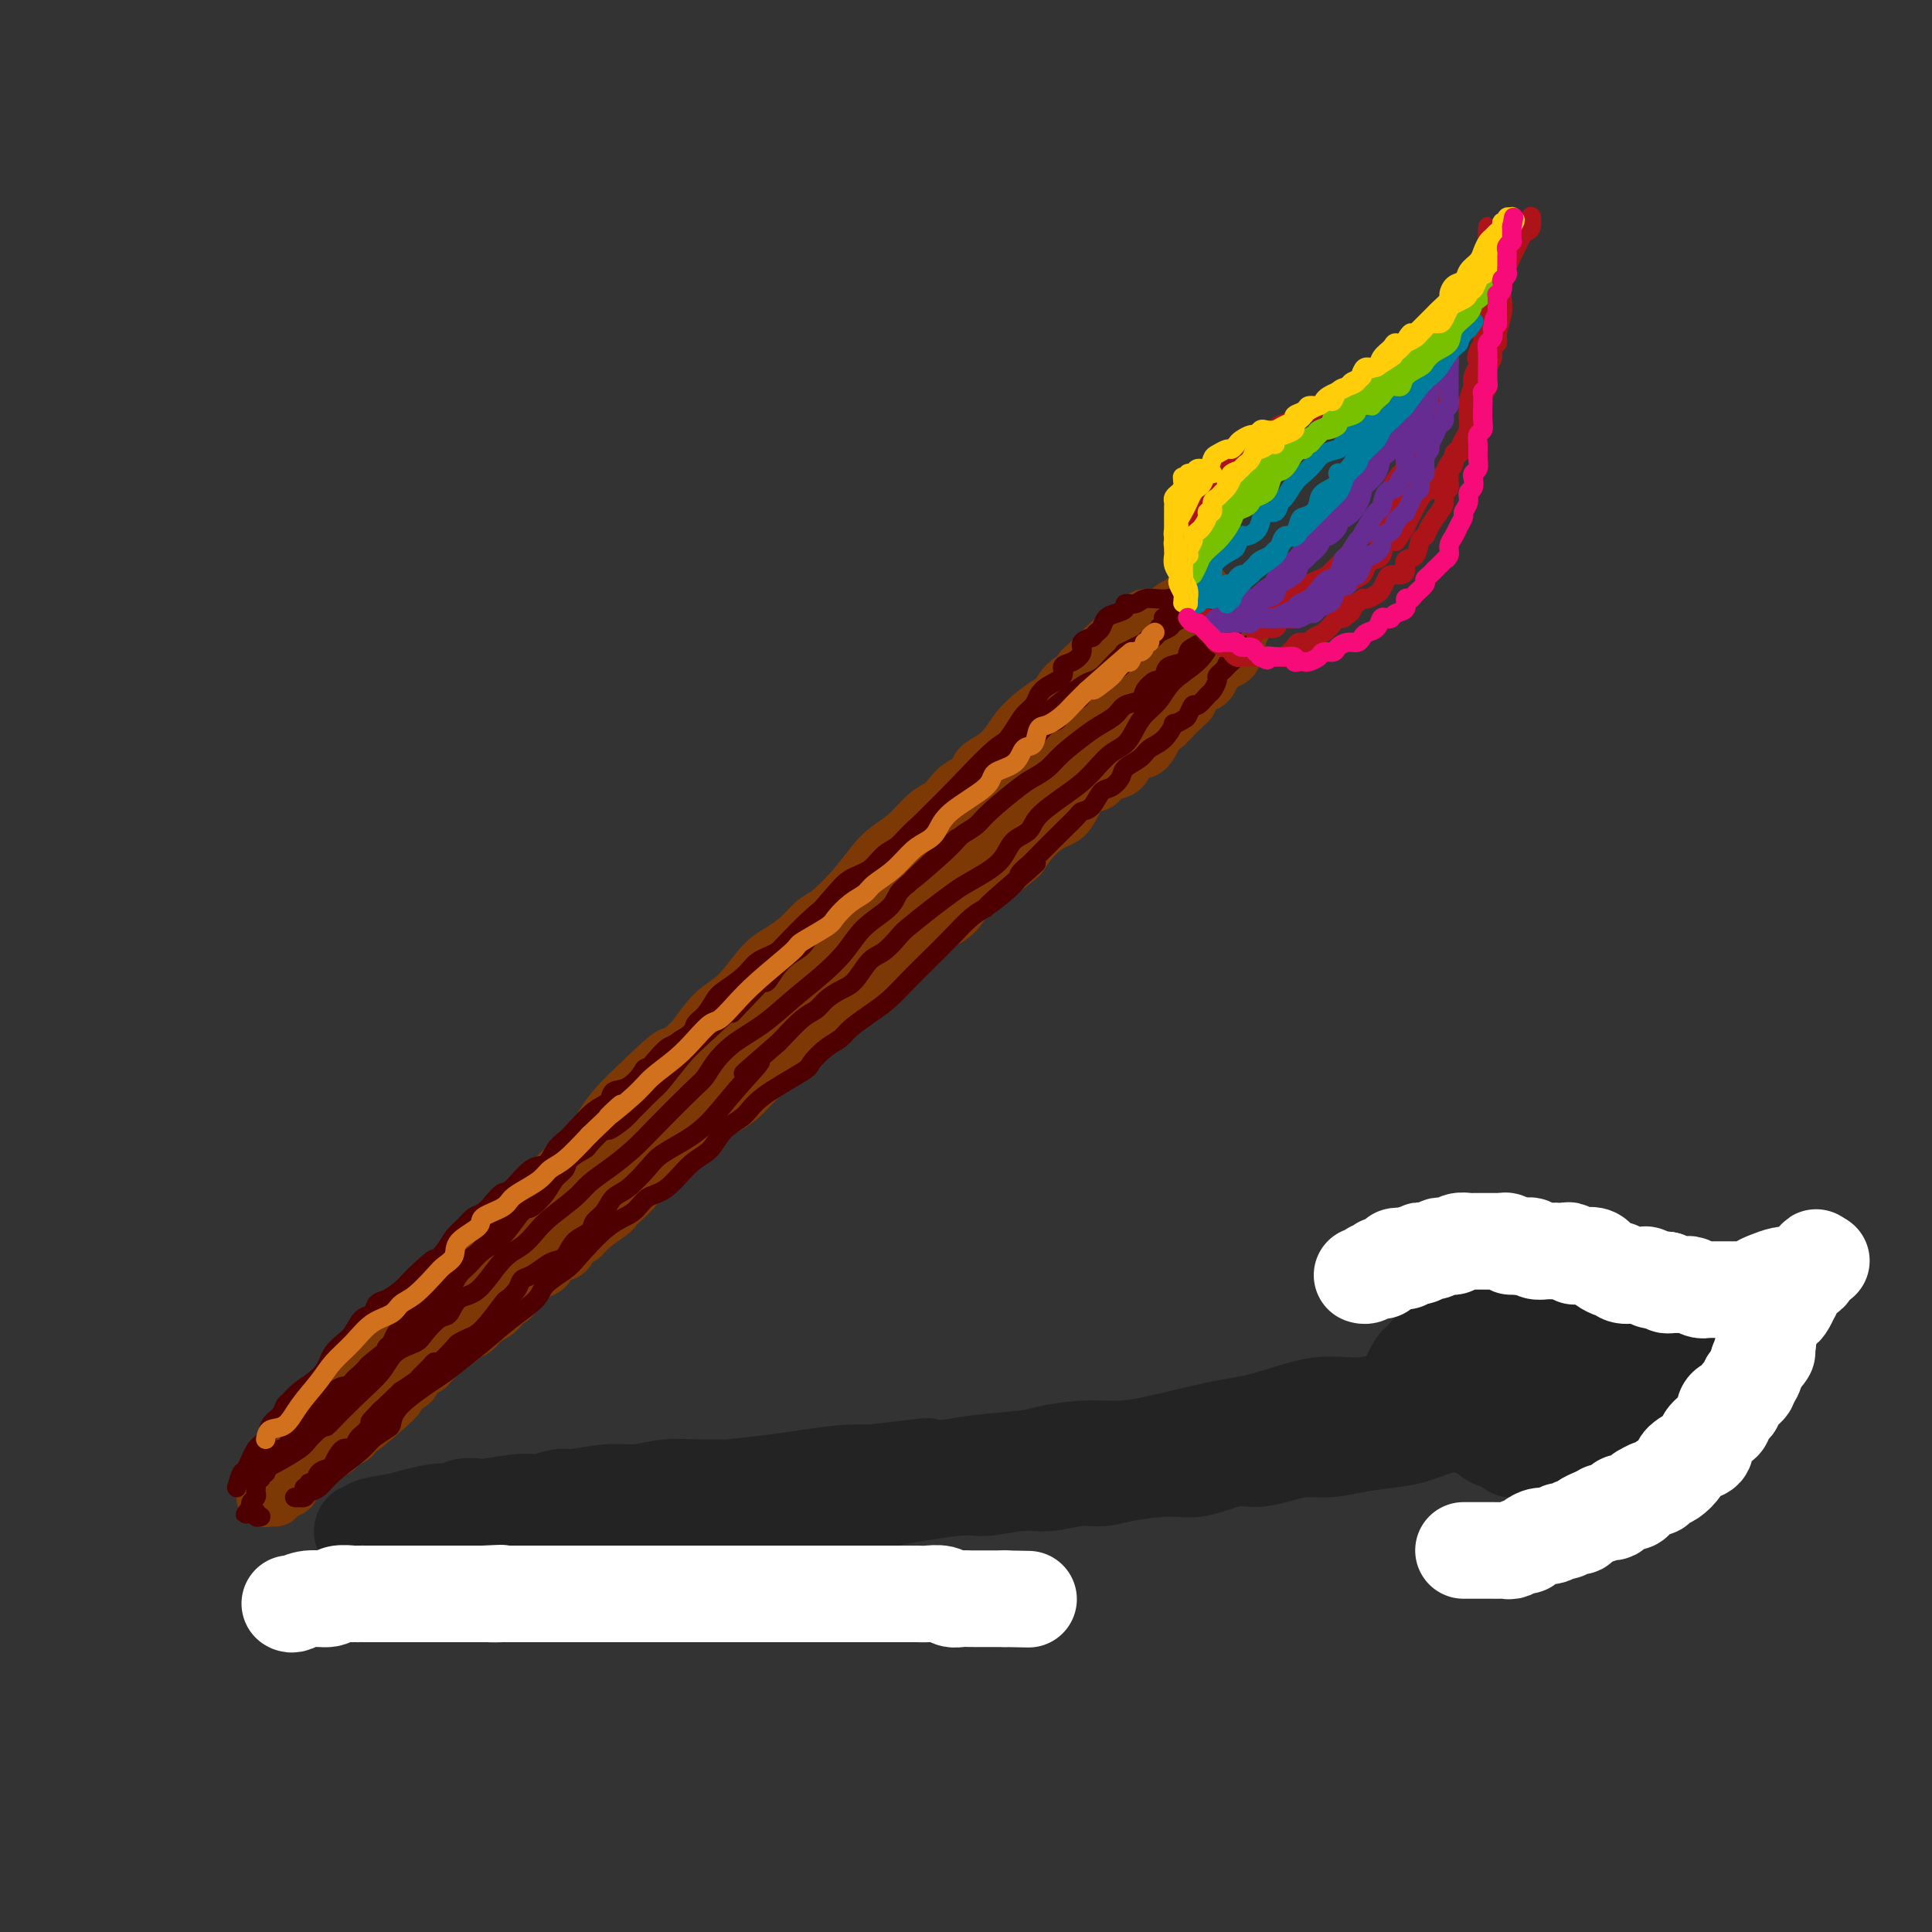 <svg viewBox='0 0 400 400' version='1.1' xmlns='http://www.w3.org/2000/svg' xmlns:xlink='http://www.w3.org/1999/xlink'><rect x="0" y="0" width="400" height="400" fill="#333333" stroke="none"/><g fill='none' stroke='rgb(124,56,5)' stroke-width='12' stroke-linecap='round' stroke-linejoin='round'><path d='M64,294c-0.036,-0.205 -0.072,-0.410 0,-1c0.072,-0.590 0.251,-1.564 1,-2c0.749,-0.436 2.066,-0.334 3,-1c0.934,-0.666 1.483,-2.099 2,-3c0.517,-0.901 1.002,-1.269 2,-2c0.998,-0.731 2.510,-1.826 4,-3c1.490,-1.174 2.958,-2.429 4,-4c1.042,-1.571 1.659,-3.458 3,-5c1.341,-1.542 3.405,-2.737 5,-4c1.595,-1.263 2.719,-2.592 5,-5c2.281,-2.408 5.717,-5.894 8,-8c2.283,-2.106 3.412,-2.831 5,-4c1.588,-1.169 3.635,-2.780 5,-4c1.365,-1.220 2.048,-2.048 4,-4c1.952,-1.952 5.173,-5.028 7,-7c1.827,-1.972 2.261,-2.839 3,-4c0.739,-1.161 1.783,-2.618 3,-4c1.217,-1.382 2.609,-2.691 4,-4'/><path d='M132,225c11.445,-11.141 6.058,-4.494 5,-3c-1.058,1.494 2.212,-2.166 4,-4c1.788,-1.834 2.095,-1.842 3,-3c0.905,-1.158 2.409,-3.468 4,-5c1.591,-1.532 3.269,-2.288 5,-4c1.731,-1.712 3.515,-4.382 5,-6c1.485,-1.618 2.672,-2.185 4,-3c1.328,-0.815 2.796,-1.877 4,-3c1.204,-1.123 2.145,-2.306 3,-3c0.855,-0.694 1.624,-0.897 3,-2c1.376,-1.103 3.358,-3.104 5,-5c1.642,-1.896 2.943,-3.687 4,-5c1.057,-1.313 1.869,-2.147 3,-3c1.131,-0.853 2.581,-1.723 4,-3c1.419,-1.277 2.808,-2.961 4,-4c1.192,-1.039 2.188,-1.433 3,-2c0.812,-0.567 1.442,-1.306 2,-2c0.558,-0.694 1.045,-1.343 2,-2c0.955,-0.657 2.378,-1.322 3,-2c0.622,-0.678 0.443,-1.369 1,-2c0.557,-0.631 1.851,-1.201 3,-2c1.149,-0.799 2.152,-1.827 3,-3c0.848,-1.173 1.540,-2.490 3,-4c1.460,-1.510 3.686,-3.213 5,-4c1.314,-0.787 1.715,-0.659 2,-1c0.285,-0.341 0.454,-1.152 1,-2c0.546,-0.848 1.470,-1.733 2,-2c0.530,-0.267 0.668,0.083 1,0c0.332,-0.083 0.859,-0.599 1,-1c0.141,-0.401 -0.102,-0.686 0,-1c0.102,-0.314 0.551,-0.657 1,-1'/><path d='M225,138c14.561,-13.694 4.464,-4.430 1,-1c-3.464,3.430 -0.294,1.025 1,0c1.294,-1.025 0.711,-0.670 1,-1c0.289,-0.330 1.451,-1.345 2,-2c0.549,-0.655 0.484,-0.949 1,-1c0.516,-0.051 1.613,0.141 2,0c0.387,-0.141 0.065,-0.616 0,-1c-0.065,-0.384 0.128,-0.677 1,-1c0.872,-0.323 2.422,-0.675 3,-1c0.578,-0.325 0.182,-0.623 0,-1c-0.182,-0.377 -0.150,-0.833 0,-1c0.150,-0.167 0.418,-0.044 1,0c0.582,0.044 1.479,0.008 2,0c0.521,-0.008 0.668,0.012 1,0c0.332,-0.012 0.849,-0.056 1,0c0.151,0.056 -0.064,0.211 0,0c0.064,-0.211 0.409,-0.789 1,-1c0.591,-0.211 1.429,-0.056 2,0c0.571,0.056 0.874,0.014 1,0c0.126,-0.014 0.074,-0.000 0,0c-0.074,0.000 -0.172,-0.014 0,0c0.172,0.014 0.612,0.055 1,0c0.388,-0.055 0.725,-0.207 1,0c0.275,0.207 0.489,0.772 1,1c0.511,0.228 1.317,0.117 2,0c0.683,-0.117 1.241,-0.241 2,0c0.759,0.241 1.719,0.848 2,1c0.281,0.152 -0.117,-0.151 0,0c0.117,0.151 0.748,0.758 1,1c0.252,0.242 0.126,0.121 0,0'/><path d='M256,130c2.011,0.399 0.539,-0.104 0,0c-0.539,0.104 -0.145,0.816 0,1c0.145,0.184 0.040,-0.161 0,0c-0.040,0.161 -0.014,0.827 0,1c0.014,0.173 0.017,-0.148 0,0c-0.017,0.148 -0.055,0.764 0,1c0.055,0.236 0.204,0.090 0,0c-0.204,-0.090 -0.762,-0.126 -1,0c-0.238,0.126 -0.158,0.414 0,1c0.158,0.586 0.394,1.470 0,2c-0.394,0.530 -1.417,0.704 -2,1c-0.583,0.296 -0.724,0.713 -1,1c-0.276,0.287 -0.687,0.445 -1,1c-0.313,0.555 -0.530,1.509 -1,2c-0.470,0.491 -1.194,0.520 -2,1c-0.806,0.480 -1.692,1.409 -2,2c-0.308,0.591 -0.036,0.842 0,1c0.036,0.158 -0.163,0.221 -1,1c-0.837,0.779 -2.311,2.272 -3,3c-0.689,0.728 -0.592,0.689 -1,1c-0.408,0.311 -1.321,0.971 -2,2c-0.679,1.029 -1.126,2.427 -2,3c-0.874,0.573 -2.176,0.321 -3,1c-0.824,0.679 -1.168,2.291 -2,3c-0.832,0.709 -2.150,0.517 -3,1c-0.850,0.483 -1.231,1.640 -2,2c-0.769,0.360 -1.924,-0.078 -3,1c-1.076,1.078 -2.072,3.670 -3,5c-0.928,1.330 -1.788,1.396 -3,2c-1.212,0.604 -2.775,1.744 -4,3c-1.225,1.256 -2.113,2.628 -3,4'/><path d='M211,177c-4.847,4.047 -3.966,3.166 -4,3c-0.034,-0.166 -0.984,0.383 -2,1c-1.016,0.617 -2.097,1.302 -3,2c-0.903,0.698 -1.626,1.410 -2,2c-0.374,0.590 -0.397,1.059 -1,2c-0.603,0.941 -1.785,2.353 -3,3c-1.215,0.647 -2.461,0.530 -3,1c-0.539,0.470 -0.371,1.529 -1,2c-0.629,0.471 -2.057,0.354 -3,1c-0.943,0.646 -1.403,2.055 -2,3c-0.597,0.945 -1.333,1.427 -2,2c-0.667,0.573 -1.265,1.238 -2,2c-0.735,0.762 -1.606,1.622 -2,2c-0.394,0.378 -0.312,0.275 -1,1c-0.688,0.725 -2.145,2.277 -3,3c-0.855,0.723 -1.107,0.617 -2,1c-0.893,0.383 -2.428,1.254 -3,2c-0.572,0.746 -0.182,1.367 -1,2c-0.818,0.633 -2.846,1.279 -4,2c-1.154,0.721 -1.436,1.516 -2,2c-0.564,0.484 -1.410,0.657 -2,1c-0.590,0.343 -0.925,0.856 -2,2c-1.075,1.144 -2.891,2.919 -4,4c-1.109,1.081 -1.512,1.467 -2,2c-0.488,0.533 -1.061,1.212 -2,2c-0.939,0.788 -2.243,1.685 -3,2c-0.757,0.315 -0.968,0.049 -2,1c-1.032,0.951 -2.885,3.121 -4,4c-1.115,0.879 -1.493,0.467 -2,1c-0.507,0.533 -1.145,2.009 -2,3c-0.855,0.991 -1.928,1.495 -3,2'/><path d='M137,240c-12.256,10.268 -5.897,4.437 -4,3c1.897,-1.437 -0.668,1.519 -2,3c-1.332,1.481 -1.430,1.486 -2,2c-0.570,0.514 -1.610,1.537 -2,2c-0.390,0.463 -0.130,0.366 -1,1c-0.870,0.634 -2.871,2.000 -4,3c-1.129,1.000 -1.387,1.634 -2,2c-0.613,0.366 -1.582,0.466 -2,1c-0.418,0.534 -0.286,1.503 -1,2c-0.714,0.497 -2.274,0.520 -3,1c-0.726,0.480 -0.618,1.415 -1,2c-0.382,0.585 -1.255,0.821 -2,1c-0.745,0.179 -1.364,0.303 -2,1c-0.636,0.697 -1.291,1.968 -2,3c-0.709,1.032 -1.474,1.824 -2,2c-0.526,0.176 -0.813,-0.265 -1,0c-0.187,0.265 -0.273,1.237 -1,2c-0.727,0.763 -2.096,1.317 -3,2c-0.904,0.683 -1.344,1.495 -2,2c-0.656,0.505 -1.528,0.702 -2,1c-0.472,0.298 -0.545,0.696 -1,1c-0.455,0.304 -1.292,0.514 -2,1c-0.708,0.486 -1.288,1.247 -2,2c-0.712,0.753 -1.556,1.497 -2,2c-0.444,0.503 -0.487,0.765 -1,1c-0.513,0.235 -1.495,0.443 -2,1c-0.505,0.557 -0.533,1.461 -1,2c-0.467,0.539 -1.373,0.711 -2,1c-0.627,0.289 -0.977,0.693 -1,1c-0.023,0.307 0.279,0.516 0,1c-0.279,0.484 -1.140,1.242 -2,2'/><path d='M80,291c-9.233,8.090 -3.817,2.815 -2,1c1.817,-1.815 0.035,-0.172 -1,1c-1.035,1.172 -1.324,1.872 -2,2c-0.676,0.128 -1.739,-0.315 -2,0c-0.261,0.315 0.281,1.390 0,2c-0.281,0.610 -1.385,0.756 -2,1c-0.615,0.244 -0.742,0.586 -1,1c-0.258,0.414 -0.646,0.899 -1,1c-0.354,0.101 -0.672,-0.181 -1,0c-0.328,0.181 -0.664,0.826 -1,1c-0.336,0.174 -0.671,-0.123 -1,0c-0.329,0.123 -0.651,0.668 -1,1c-0.349,0.332 -0.723,0.452 -1,1c-0.277,0.548 -0.455,1.523 -1,2c-0.545,0.477 -1.456,0.457 -2,1c-0.544,0.543 -0.719,1.648 -1,2c-0.281,0.352 -0.666,-0.049 -1,0c-0.334,0.049 -0.615,0.549 -1,1c-0.385,0.451 -0.874,0.852 -1,1c-0.126,0.148 0.110,0.041 0,0c-0.110,-0.041 -0.565,-0.018 -1,0c-0.435,0.018 -0.849,0.031 -1,0c-0.151,-0.031 -0.037,-0.106 0,0c0.037,0.106 -0.001,0.393 0,0c0.001,-0.393 0.042,-1.466 0,-2c-0.042,-0.534 -0.165,-0.528 0,-1c0.165,-0.472 0.619,-1.420 1,-2c0.381,-0.580 0.691,-0.790 1,-1'/><path d='M57,304c0.394,-1.262 1.380,-1.417 2,-2c0.620,-0.583 0.873,-1.595 1,-2c0.127,-0.405 0.129,-0.203 0,0c-0.129,0.203 -0.387,0.407 0,0c0.387,-0.407 1.421,-1.426 2,-2c0.579,-0.574 0.705,-0.704 1,-1c0.295,-0.296 0.760,-0.757 1,-1c0.240,-0.243 0.254,-0.267 1,-1c0.746,-0.733 2.224,-2.173 3,-3c0.776,-0.827 0.848,-1.040 1,-1c0.152,0.040 0.382,0.334 1,0c0.618,-0.334 1.622,-1.297 2,-2c0.378,-0.703 0.130,-1.146 1,-2c0.870,-0.854 2.856,-2.119 4,-3c1.144,-0.881 1.444,-1.377 2,-2c0.556,-0.623 1.368,-1.373 2,-2c0.632,-0.627 1.084,-1.130 2,-2c0.916,-0.870 2.296,-2.107 3,-3c0.704,-0.893 0.731,-1.442 1,-2c0.269,-0.558 0.780,-1.125 2,-2c1.220,-0.875 3.151,-2.058 4,-3c0.849,-0.942 0.617,-1.641 2,-3c1.383,-1.359 4.381,-3.376 6,-5c1.619,-1.624 1.857,-2.856 3,-4c1.143,-1.144 3.189,-2.202 5,-3c1.811,-0.798 3.386,-1.336 4,-2c0.614,-0.664 0.267,-1.454 2,-3c1.733,-1.546 5.547,-3.847 8,-6c2.453,-2.153 3.545,-4.156 5,-6c1.455,-1.844 3.273,-3.527 5,-5c1.727,-1.473 3.364,-2.737 5,-4'/><path d='M138,227c14.000,-13.405 8.501,-8.416 7,-7c-1.501,1.416 0.995,-0.739 4,-3c3.005,-2.261 6.519,-4.628 8,-6c1.481,-1.372 0.928,-1.750 2,-3c1.072,-1.250 3.770,-3.372 5,-5c1.230,-1.628 0.994,-2.760 2,-4c1.006,-1.240 3.256,-2.586 5,-4c1.744,-1.414 2.984,-2.895 4,-4c1.016,-1.105 1.810,-1.833 3,-3c1.190,-1.167 2.777,-2.773 4,-4c1.223,-1.227 2.083,-2.074 3,-3c0.917,-0.926 1.891,-1.932 3,-3c1.109,-1.068 2.354,-2.197 4,-4c1.646,-1.803 3.693,-4.280 5,-6c1.307,-1.720 1.874,-2.684 3,-4c1.126,-1.316 2.812,-2.983 4,-4c1.188,-1.017 1.880,-1.383 3,-2c1.120,-0.617 2.668,-1.486 4,-3c1.332,-1.514 2.446,-3.673 4,-5c1.554,-1.327 3.547,-1.822 5,-3c1.453,-1.178 2.366,-3.040 3,-4c0.634,-0.960 0.989,-1.018 2,-2c1.011,-0.982 2.679,-2.887 4,-4c1.321,-1.113 2.294,-1.432 3,-2c0.706,-0.568 1.145,-1.385 2,-2c0.855,-0.615 2.126,-1.029 3,-2c0.874,-0.971 1.350,-2.498 2,-3c0.650,-0.502 1.473,0.020 2,0c0.527,-0.020 0.757,-0.582 1,-1c0.243,-0.418 0.498,-0.691 1,-1c0.502,-0.309 1.251,-0.655 2,-1'/><path d='M245,125c6.570,-5.641 2.496,-2.245 1,-1c-1.496,1.245 -0.415,0.337 0,0c0.415,-0.337 0.164,-0.105 0,0c-0.164,0.105 -0.240,0.083 0,0c0.240,-0.083 0.797,-0.229 1,0c0.203,0.229 0.051,0.831 0,1c-0.051,0.169 -0.000,-0.095 0,0c0.000,0.095 -0.049,0.548 0,1c0.049,0.452 0.196,0.903 0,1c-0.196,0.097 -0.736,-0.159 -1,0c-0.264,0.159 -0.252,0.734 0,1c0.252,0.266 0.743,0.222 0,1c-0.743,0.778 -2.719,2.379 -4,4c-1.281,1.621 -1.866,3.263 -3,5c-1.134,1.737 -2.817,3.568 -4,5c-1.183,1.432 -1.866,2.466 -3,4c-1.134,1.534 -2.721,3.568 -4,5c-1.279,1.432 -2.251,2.261 -3,3c-0.749,0.739 -1.274,1.387 -2,2c-0.726,0.613 -1.654,1.192 -3,2c-1.346,0.808 -3.112,1.845 -5,4c-1.888,2.155 -3.899,5.427 -6,8c-2.101,2.573 -4.294,4.447 -6,6c-1.706,1.553 -2.927,2.786 -4,4c-1.073,1.214 -1.998,2.408 -4,4c-2.002,1.592 -5.081,3.581 -7,5c-1.919,1.419 -2.679,2.267 -4,3c-1.321,0.733 -3.202,1.351 -4,2c-0.798,0.649 -0.514,1.328 -1,2c-0.486,0.672 -1.743,1.336 -3,2'/><path d='M176,199c-7.967,7.270 -1.886,1.945 0,0c1.886,-1.945 -0.423,-0.512 -1,0c-0.577,0.512 0.577,0.102 1,0c0.423,-0.102 0.113,0.104 0,0c-0.113,-0.104 -0.030,-0.519 2,-2c2.030,-1.481 6.006,-4.028 9,-6c2.994,-1.972 5.007,-3.368 7,-5c1.993,-1.632 3.966,-3.501 6,-5c2.034,-1.499 4.130,-2.628 6,-4c1.870,-1.372 3.514,-2.985 5,-5c1.486,-2.015 2.814,-4.430 4,-6c1.186,-1.570 2.230,-2.294 3,-3c0.770,-0.706 1.267,-1.393 2,-2c0.733,-0.607 1.703,-1.133 3,-2c1.297,-0.867 2.922,-2.075 4,-3c1.078,-0.925 1.609,-1.568 2,-2c0.391,-0.432 0.641,-0.652 1,-1c0.359,-0.348 0.827,-0.825 1,-1c0.173,-0.175 0.049,-0.050 0,0c-0.049,0.050 -0.025,0.025 0,0'/></g>
<g fill='none' stroke='rgb(78,0,0)' stroke-width='4' stroke-linecap='round' stroke-linejoin='round'><path d='M49,308c0.355,-1.265 0.710,-2.531 1,-3c0.290,-0.469 0.515,-0.142 1,-1c0.485,-0.858 1.229,-2.902 2,-4c0.771,-1.098 1.568,-1.249 2,-2c0.432,-0.751 0.498,-2.101 1,-3c0.502,-0.899 1.440,-1.346 2,-2c0.560,-0.654 0.742,-1.516 1,-2c0.258,-0.484 0.593,-0.591 1,-1c0.407,-0.409 0.885,-1.121 2,-2c1.115,-0.879 2.865,-1.925 4,-3c1.135,-1.075 1.655,-2.180 2,-3c0.345,-0.820 0.516,-1.356 1,-2c0.484,-0.644 1.281,-1.395 2,-2c0.719,-0.605 1.361,-1.064 2,-2c0.639,-0.936 1.277,-2.347 2,-3c0.723,-0.653 1.531,-0.546 2,-1c0.469,-0.454 0.598,-1.470 1,-2c0.402,-0.530 1.077,-0.575 2,-1c0.923,-0.425 2.095,-1.230 3,-2c0.905,-0.770 1.544,-1.506 2,-2c0.456,-0.494 0.728,-0.747 1,-1'/><path d='M86,264c4.832,-4.623 3.914,-3.179 4,-3c0.086,0.179 1.178,-0.907 2,-2c0.822,-1.093 1.375,-2.193 2,-3c0.625,-0.807 1.323,-1.320 2,-2c0.677,-0.680 1.334,-1.527 2,-2c0.666,-0.473 1.340,-0.572 2,-1c0.660,-0.428 1.307,-1.184 2,-2c0.693,-0.816 1.431,-1.692 2,-2c0.569,-0.308 0.968,-0.047 2,-1c1.032,-0.953 2.698,-3.121 4,-4c1.302,-0.879 2.242,-0.470 3,-1c0.758,-0.530 1.335,-2.000 2,-3c0.665,-1.000 1.420,-1.529 2,-2c0.580,-0.471 0.987,-0.884 2,-2c1.013,-1.116 2.633,-2.937 4,-4c1.367,-1.063 2.482,-1.369 3,-2c0.518,-0.631 0.440,-1.585 1,-2c0.560,-0.415 1.759,-0.289 3,-1c1.241,-0.711 2.525,-2.259 3,-3c0.475,-0.741 0.140,-0.674 1,-1c0.860,-0.326 2.916,-1.045 4,-2c1.084,-0.955 1.197,-2.147 2,-3c0.803,-0.853 2.296,-1.369 3,-2c0.704,-0.631 0.618,-1.379 1,-2c0.382,-0.621 1.231,-1.115 2,-2c0.769,-0.885 1.459,-2.162 2,-3c0.541,-0.838 0.935,-1.238 2,-2c1.065,-0.762 2.801,-1.885 4,-3c1.199,-1.115 1.861,-2.223 3,-3c1.139,-0.777 2.754,-1.222 4,-2c1.246,-0.778 2.123,-1.889 3,-3'/><path d='M164,194c13.067,-11.552 6.736,-5.431 5,-4c-1.736,1.431 1.124,-1.829 3,-4c1.876,-2.171 2.768,-3.254 4,-4c1.232,-0.746 2.804,-1.155 4,-2c1.196,-0.845 2.015,-2.127 3,-3c0.985,-0.873 2.137,-1.336 3,-2c0.863,-0.664 1.439,-1.530 2,-2c0.561,-0.470 1.109,-0.545 2,-1c0.891,-0.455 2.125,-1.290 3,-2c0.875,-0.710 1.392,-1.296 2,-2c0.608,-0.704 1.307,-1.526 2,-2c0.693,-0.474 1.379,-0.599 2,-1c0.621,-0.401 1.175,-1.077 2,-2c0.825,-0.923 1.921,-2.091 3,-3c1.079,-0.909 2.142,-1.557 3,-2c0.858,-0.443 1.510,-0.681 2,-1c0.490,-0.319 0.816,-0.719 1,-1c0.184,-0.281 0.224,-0.441 1,-1c0.776,-0.559 2.287,-1.516 3,-2c0.713,-0.484 0.630,-0.497 1,-1c0.370,-0.503 1.195,-1.498 2,-2c0.805,-0.502 1.591,-0.512 2,-1c0.409,-0.488 0.439,-1.454 1,-2c0.561,-0.546 1.651,-0.671 2,-1c0.349,-0.329 -0.044,-0.862 0,-1c0.044,-0.138 0.526,0.118 1,0c0.474,-0.118 0.939,-0.609 1,-1c0.061,-0.391 -0.283,-0.682 0,-1c0.283,-0.318 1.191,-0.662 2,-1c0.809,-0.338 1.517,-0.668 2,-1c0.483,-0.332 0.742,-0.666 1,-1'/><path d='M229,140c10.489,-8.561 4.211,-2.964 2,-1c-2.211,1.964 -0.355,0.294 1,-1c1.355,-1.294 2.209,-2.211 3,-3c0.791,-0.789 1.517,-1.451 2,-2c0.483,-0.549 0.722,-0.987 1,-1c0.278,-0.013 0.597,0.399 1,0c0.403,-0.399 0.892,-1.610 1,-2c0.108,-0.390 -0.163,0.040 0,0c0.163,-0.040 0.762,-0.550 1,-1c0.238,-0.450 0.116,-0.841 0,-1c-0.116,-0.159 -0.227,-0.085 0,0c0.227,0.085 0.793,0.180 1,0c0.207,-0.180 0.055,-0.636 0,-1c-0.055,-0.364 -0.015,-0.637 0,-1c0.015,-0.363 0.004,-0.815 0,-1c-0.004,-0.185 0.000,-0.102 0,0c-0.000,0.102 -0.005,0.224 0,0c0.005,-0.224 0.020,-0.793 0,-1c-0.020,-0.207 -0.074,-0.051 0,0c0.074,0.051 0.275,-0.001 0,0c-0.275,0.001 -1.025,0.056 -2,0c-0.975,-0.056 -2.176,-0.222 -3,0c-0.824,0.222 -1.271,0.832 -2,1c-0.729,0.168 -1.739,-0.106 -2,0c-0.261,0.106 0.228,0.592 0,1c-0.228,0.408 -1.175,0.738 -2,1c-0.825,0.262 -1.530,0.455 -2,1c-0.470,0.545 -0.706,1.441 -1,2c-0.294,0.559 -0.647,0.779 -1,1'/><path d='M227,131c-1.027,1.118 -0.595,0.915 -1,1c-0.405,0.085 -1.647,0.460 -2,1c-0.353,0.540 0.183,1.247 0,2c-0.183,0.753 -1.086,1.553 -2,2c-0.914,0.447 -1.841,0.543 -2,1c-0.159,0.457 0.449,1.277 0,2c-0.449,0.723 -1.954,1.351 -3,2c-1.046,0.649 -1.634,1.321 -2,2c-0.366,0.679 -0.511,1.365 -1,2c-0.489,0.635 -1.324,1.220 -2,2c-0.676,0.780 -1.193,1.757 -2,3c-0.807,1.243 -1.902,2.752 -3,4c-1.098,1.248 -2.197,2.233 -3,3c-0.803,0.767 -1.310,1.314 -2,2c-0.690,0.686 -1.563,1.509 -3,3c-1.437,1.491 -3.439,3.648 -5,5c-1.561,1.352 -2.682,1.899 -4,3c-1.318,1.101 -2.835,2.758 -4,4c-1.165,1.242 -1.979,2.071 -5,5c-3.021,2.929 -8.249,7.959 -11,11c-2.751,3.041 -3.026,4.093 -4,5c-0.974,0.907 -2.647,1.667 -4,3c-1.353,1.333 -2.387,3.238 -3,4c-0.613,0.762 -0.807,0.381 -1,0'/><path d='M158,203c-11.160,11.681 -4.560,4.882 -4,4c0.560,-0.882 -4.918,4.153 -8,7c-3.082,2.847 -3.767,3.508 -5,5c-1.233,1.492 -3.014,3.817 -4,5c-0.986,1.183 -1.175,1.225 -2,2c-0.825,0.775 -2.285,2.282 -3,3c-0.715,0.718 -0.686,0.648 -1,1c-0.314,0.352 -0.971,1.126 -2,2c-1.029,0.874 -2.430,1.848 -3,2c-0.570,0.152 -0.309,-0.517 -1,0c-0.691,0.517 -2.335,2.221 -3,3c-0.665,0.779 -0.351,0.634 -1,1c-0.649,0.366 -2.261,1.244 -3,2c-0.739,0.756 -0.605,1.389 -1,2c-0.395,0.611 -1.319,1.199 -2,2c-0.681,0.801 -1.119,1.813 -2,3c-0.881,1.187 -2.203,2.549 -3,3c-0.797,0.451 -1.067,-0.007 -2,1c-0.933,1.007 -2.528,3.480 -4,5c-1.472,1.520 -2.821,2.086 -4,3c-1.179,0.914 -2.188,2.175 -3,3c-0.812,0.825 -1.427,1.215 -2,2c-0.573,0.785 -1.103,1.963 -2,3c-0.897,1.037 -2.160,1.931 -3,3c-0.840,1.069 -1.258,2.314 -2,3c-0.742,0.686 -1.809,0.814 -2,1c-0.191,0.186 0.495,0.431 0,1c-0.495,0.569 -2.172,1.461 -3,2c-0.828,0.539 -0.808,0.725 -1,1c-0.192,0.275 -0.596,0.637 -1,1'/><path d='M81,279c-12.252,12.158 -4.383,4.554 -2,2c2.383,-2.554 -0.722,-0.056 -2,1c-1.278,1.056 -0.731,0.672 -1,1c-0.269,0.328 -1.354,1.368 -2,2c-0.646,0.632 -0.855,0.854 -1,1c-0.145,0.146 -0.228,0.214 -1,1c-0.772,0.786 -2.235,2.291 -3,3c-0.765,0.709 -0.834,0.624 -1,1c-0.166,0.376 -0.429,1.214 -1,2c-0.571,0.786 -1.450,1.520 -2,2c-0.550,0.480 -0.772,0.706 -1,1c-0.228,0.294 -0.464,0.656 -1,1c-0.536,0.344 -1.372,0.671 -2,1c-0.628,0.329 -1.048,0.662 -1,1c0.048,0.338 0.563,0.682 0,1c-0.563,0.318 -2.206,0.610 -3,1c-0.794,0.390 -0.741,0.878 -1,1c-0.259,0.122 -0.830,-0.121 -1,0c-0.170,0.121 0.060,0.607 0,1c-0.060,0.393 -0.410,0.695 -1,1c-0.590,0.305 -1.421,0.615 -2,1c-0.579,0.385 -0.905,0.844 -1,1c-0.095,0.156 0.041,0.008 0,0c-0.041,-0.008 -0.257,0.125 0,0c0.257,-0.125 0.989,-0.509 2,-1c1.011,-0.491 2.302,-1.090 4,-2c1.698,-0.910 3.803,-2.129 5,-3c1.197,-0.871 1.485,-1.392 2,-2c0.515,-0.608 1.258,-1.304 2,-2'/><path d='M66,296c2.327,-1.320 1.145,-0.122 2,-1c0.855,-0.878 3.747,-3.834 6,-6c2.253,-2.166 3.867,-3.544 5,-5c1.133,-1.456 1.784,-2.990 3,-4c1.216,-1.010 2.996,-1.497 4,-2c1.004,-0.503 1.233,-1.023 2,-2c0.767,-0.977 2.074,-2.412 3,-3c0.926,-0.588 1.472,-0.331 2,-1c0.528,-0.669 1.037,-2.265 2,-3c0.963,-0.735 2.380,-0.607 4,-2c1.620,-1.393 3.442,-4.305 5,-6c1.558,-1.695 2.853,-2.172 4,-3c1.147,-0.828 2.147,-2.006 3,-3c0.853,-0.994 1.561,-1.805 3,-3c1.439,-1.195 3.610,-2.774 5,-4c1.390,-1.226 2.000,-2.100 3,-3c1.000,-0.900 2.390,-1.826 4,-3c1.610,-1.174 3.441,-2.596 5,-4c1.559,-1.404 2.845,-2.791 5,-5c2.155,-2.209 5.180,-5.240 7,-7c1.820,-1.760 2.435,-2.248 3,-3c0.565,-0.752 1.080,-1.768 2,-3c0.920,-1.232 2.245,-2.681 4,-4c1.755,-1.319 3.941,-2.509 6,-4c2.059,-1.491 3.991,-3.284 6,-5c2.009,-1.716 4.096,-3.355 6,-5c1.904,-1.645 3.626,-3.294 5,-5c1.374,-1.706 2.399,-3.468 4,-5c1.601,-1.532 3.777,-2.836 5,-4c1.223,-1.164 1.492,-2.190 2,-3c0.508,-0.810 1.254,-1.405 2,-2'/><path d='M188,183c19.077,-17.750 5.769,-5.624 2,-2c-3.769,3.624 2.002,-1.253 5,-4c2.998,-2.747 3.225,-3.365 4,-4c0.775,-0.635 2.098,-1.286 3,-2c0.902,-0.714 1.383,-1.491 3,-3c1.617,-1.509 4.369,-3.749 6,-5c1.631,-1.251 2.141,-1.514 3,-2c0.859,-0.486 2.069,-1.193 3,-2c0.931,-0.807 1.585,-1.712 3,-3c1.415,-1.288 3.591,-2.960 5,-4c1.409,-1.040 2.050,-1.447 3,-2c0.950,-0.553 2.209,-1.252 3,-2c0.791,-0.748 1.115,-1.545 2,-2c0.885,-0.455 2.332,-0.569 3,-1c0.668,-0.431 0.558,-1.180 1,-2c0.442,-0.820 1.435,-1.710 2,-2c0.565,-0.290 0.701,0.021 1,0c0.299,-0.021 0.762,-0.372 1,-1c0.238,-0.628 0.253,-1.531 1,-2c0.747,-0.469 2.227,-0.503 3,-1c0.773,-0.497 0.838,-1.457 1,-2c0.162,-0.543 0.422,-0.667 1,-1c0.578,-0.333 1.475,-0.874 2,-1c0.525,-0.126 0.677,0.162 1,0c0.323,-0.162 0.818,-0.774 1,-1c0.182,-0.226 0.052,-0.064 0,0c-0.052,0.064 -0.026,0.032 0,0'/><path d='M251,132c9.793,-7.689 2.777,-1.410 0,1c-2.777,2.410 -1.314,0.952 -1,1c0.314,0.048 -0.521,1.601 -2,3c-1.479,1.399 -3.603,2.644 -5,4c-1.397,1.356 -2.068,2.824 -3,4c-0.932,1.176 -2.125,2.061 -3,3c-0.875,0.939 -1.430,1.931 -2,3c-0.570,1.069 -1.154,2.214 -2,3c-0.846,0.786 -1.953,1.214 -3,2c-1.047,0.786 -2.033,1.930 -3,3c-0.967,1.070 -1.915,2.068 -3,3c-1.085,0.932 -2.307,1.800 -4,3c-1.693,1.200 -3.858,2.733 -5,4c-1.142,1.267 -1.261,2.269 -2,3c-0.739,0.731 -2.098,1.193 -3,2c-0.902,0.807 -1.348,1.961 -2,3c-0.652,1.039 -1.509,1.963 -3,3c-1.491,1.037 -3.616,2.188 -5,3c-1.384,0.812 -2.026,1.286 -3,2c-0.974,0.714 -2.280,1.670 -4,3c-1.720,1.330 -3.853,3.035 -5,4c-1.147,0.965 -1.307,1.189 -2,2c-0.693,0.811 -1.919,2.209 -3,3c-1.081,0.791 -2.018,0.975 -3,2c-0.982,1.025 -2.008,2.891 -3,4c-0.992,1.109 -1.951,1.460 -3,2c-1.049,0.540 -2.190,1.269 -3,2c-0.810,0.731 -1.289,1.464 -2,2c-0.711,0.536 -1.653,0.875 -3,2c-1.347,1.125 -3.099,3.036 -4,4c-0.901,0.964 -0.950,0.982 -1,1'/><path d='M161,216c-11.883,10.293 -5.589,5.026 -4,4c1.589,-1.026 -1.526,2.188 -4,5c-2.474,2.812 -4.308,5.222 -6,7c-1.692,1.778 -3.244,2.922 -5,4c-1.756,1.078 -3.716,2.088 -5,3c-1.284,0.912 -1.892,1.725 -3,3c-1.108,1.275 -2.715,3.013 -4,4c-1.285,0.987 -2.249,1.222 -3,2c-0.751,0.778 -1.289,2.100 -2,3c-0.711,0.900 -1.594,1.379 -2,2c-0.406,0.621 -0.334,1.384 -1,2c-0.666,0.616 -2.069,1.086 -3,2c-0.931,0.914 -1.391,2.272 -2,3c-0.609,0.728 -1.366,0.828 -2,1c-0.634,0.172 -1.144,0.418 -2,1c-0.856,0.582 -2.058,1.500 -3,2c-0.942,0.500 -1.624,0.582 -2,1c-0.376,0.418 -0.446,1.173 -1,2c-0.554,0.827 -1.592,1.728 -2,2c-0.408,0.272 -0.187,-0.084 -1,1c-0.813,1.084 -2.659,3.608 -4,5c-1.341,1.392 -2.177,1.651 -3,2c-0.823,0.349 -1.634,0.789 -2,1c-0.366,0.211 -0.287,0.193 -1,1c-0.713,0.807 -2.217,2.439 -3,3c-0.783,0.561 -0.845,0.051 -1,0c-0.155,-0.051 -0.402,0.358 -1,1c-0.598,0.642 -1.546,1.519 -2,2c-0.454,0.481 -0.416,0.566 -1,1c-0.584,0.434 -1.792,1.217 -3,2'/><path d='M83,288c-12.198,11.552 -3.692,4.431 -1,2c2.692,-2.431 -0.430,-0.174 -2,1c-1.570,1.174 -1.589,1.264 -2,2c-0.411,0.736 -1.213,2.117 -2,3c-0.787,0.883 -1.558,1.270 -2,2c-0.442,0.730 -0.556,1.805 -1,2c-0.444,0.195 -1.218,-0.490 -2,0c-0.782,0.490 -1.572,2.155 -2,3c-0.428,0.845 -0.493,0.871 -1,1c-0.507,0.129 -1.455,0.360 -2,1c-0.545,0.640 -0.686,1.687 -1,2c-0.314,0.313 -0.801,-0.110 -1,0c-0.199,0.110 -0.108,0.751 0,1c0.108,0.249 0.234,0.105 0,0c-0.234,-0.105 -0.829,-0.172 -1,0c-0.171,0.172 0.083,0.582 0,1c-0.083,0.418 -0.502,0.845 -1,1c-0.498,0.155 -1.073,0.038 -1,0c0.073,-0.038 0.796,0.002 1,0c0.204,-0.002 -0.110,-0.047 0,0c0.110,0.047 0.645,0.186 1,0c0.355,-0.186 0.532,-0.696 1,-1c0.468,-0.304 1.229,-0.401 2,-1c0.771,-0.599 1.554,-1.700 3,-3c1.446,-1.300 3.556,-2.800 5,-4c1.444,-1.200 2.222,-2.100 3,-3'/><path d='M77,298c3.222,-2.381 3.777,-2.334 4,-3c0.223,-0.666 0.112,-2.047 2,-4c1.888,-1.953 5.774,-4.480 8,-6c2.226,-1.520 2.793,-2.034 4,-3c1.207,-0.966 3.055,-2.384 5,-4c1.945,-1.616 3.988,-3.430 6,-5c2.012,-1.570 3.993,-2.896 5,-4c1.007,-1.104 1.039,-1.985 2,-3c0.961,-1.015 2.851,-2.163 4,-3c1.149,-0.837 1.559,-1.362 3,-3c1.441,-1.638 3.914,-4.389 6,-6c2.086,-1.611 3.783,-2.082 5,-3c1.217,-0.918 1.952,-2.283 3,-3c1.048,-0.717 2.409,-0.785 4,-2c1.591,-1.215 3.411,-3.576 5,-5c1.589,-1.424 2.948,-1.912 4,-3c1.052,-1.088 1.796,-2.776 3,-4c1.204,-1.224 2.867,-1.984 4,-3c1.133,-1.016 1.736,-2.289 4,-4c2.264,-1.711 6.191,-3.861 8,-5c1.809,-1.139 1.502,-1.267 2,-2c0.498,-0.733 1.802,-2.071 3,-3c1.198,-0.929 2.291,-1.448 3,-2c0.709,-0.552 1.034,-1.136 2,-2c0.966,-0.864 2.572,-2.008 4,-3c1.428,-0.992 2.679,-1.830 4,-3c1.321,-1.170 2.713,-2.670 4,-4c1.287,-1.330 2.469,-2.491 4,-4c1.531,-1.509 3.412,-3.368 5,-5c1.588,-1.632 2.882,-3.038 4,-4c1.118,-0.962 2.059,-1.481 3,-2'/><path d='M204,188c19.943,-17.390 6.299,-5.864 2,-2c-4.299,3.864 0.745,0.067 3,-2c2.255,-2.067 1.722,-2.403 2,-3c0.278,-0.597 1.369,-1.456 2,-2c0.631,-0.544 0.802,-0.774 2,-2c1.198,-1.226 3.423,-3.450 5,-5c1.577,-1.550 2.505,-2.428 3,-3c0.495,-0.572 0.557,-0.839 1,-1c0.443,-0.161 1.269,-0.217 2,-1c0.731,-0.783 1.369,-2.293 2,-3c0.631,-0.707 1.256,-0.613 2,-1c0.744,-0.387 1.606,-1.257 2,-2c0.394,-0.743 0.320,-1.359 1,-2c0.680,-0.641 2.114,-1.305 3,-2c0.886,-0.695 1.225,-1.419 2,-2c0.775,-0.581 1.986,-1.019 3,-2c1.014,-0.981 1.830,-2.506 2,-3c0.170,-0.494 -0.306,0.041 0,0c0.306,-0.041 1.395,-0.659 2,-1c0.605,-0.341 0.725,-0.405 1,-1c0.275,-0.595 0.705,-1.721 1,-2c0.295,-0.279 0.457,0.290 1,0c0.543,-0.290 1.469,-1.440 2,-2c0.531,-0.560 0.667,-0.531 1,-1c0.333,-0.469 0.864,-1.436 1,-2c0.136,-0.564 -0.121,-0.726 0,-1c0.121,-0.274 0.620,-0.661 1,-1c0.380,-0.339 0.641,-0.630 1,-1c0.359,-0.370 0.817,-0.820 1,-1c0.183,-0.180 0.092,-0.090 0,0'/><path d='M255,137c7.890,-7.836 2.114,-1.926 0,0c-2.114,1.926 -0.566,-0.132 0,-1c0.566,-0.868 0.152,-0.546 0,-1c-0.152,-0.454 -0.041,-1.684 0,-2c0.041,-0.316 0.011,0.283 0,0c-0.011,-0.283 -0.003,-1.448 0,-2c0.003,-0.552 0.001,-0.492 0,-1c-0.001,-0.508 0.001,-1.585 0,-2c-0.001,-0.415 -0.003,-0.166 0,0c0.003,0.166 0.011,0.251 0,0c-0.011,-0.251 -0.042,-0.838 0,-1c0.042,-0.162 0.156,0.100 0,0c-0.156,-0.100 -0.582,-0.563 -1,-1c-0.418,-0.437 -0.829,-0.849 -1,-1c-0.171,-0.151 -0.102,-0.040 0,0c0.102,0.040 0.237,0.011 0,0c-0.237,-0.011 -0.846,-0.004 -1,0c-0.154,0.004 0.148,0.004 0,0c-0.148,-0.004 -0.745,-0.012 -1,0c-0.255,0.012 -0.166,0.046 0,0c0.166,-0.046 0.411,-0.171 0,0c-0.411,0.171 -1.476,0.637 -2,1c-0.524,0.363 -0.506,0.622 -1,1c-0.494,0.378 -1.498,0.875 -2,1c-0.502,0.125 -0.501,-0.121 -1,0c-0.499,0.121 -1.499,0.610 -2,1c-0.501,0.390 -0.504,0.682 -1,1c-0.496,0.318 -1.483,0.663 -2,1c-0.517,0.337 -0.562,0.668 -1,1c-0.438,0.332 -1.268,0.666 -2,1c-0.732,0.334 -1.366,0.667 -2,1'/><path d='M235,134c-3.203,1.583 -2.209,1.040 -2,1c0.209,-0.040 -0.365,0.422 -1,1c-0.635,0.578 -1.330,1.273 -2,2c-0.670,0.727 -1.316,1.485 -2,2c-0.684,0.515 -1.407,0.785 -2,1c-0.593,0.215 -1.058,0.374 -2,1c-0.942,0.626 -2.362,1.717 -4,3c-1.638,1.283 -3.494,2.757 -5,4c-1.506,1.243 -2.663,2.254 -4,3c-1.337,0.746 -2.852,1.227 -5,3c-2.148,1.773 -4.927,4.838 -8,8c-3.073,3.162 -6.441,6.423 -9,9c-2.559,2.577 -4.309,4.471 -6,6c-1.691,1.529 -3.323,2.692 -5,4c-1.677,1.308 -3.398,2.761 -5,4c-1.602,1.239 -3.086,2.263 -5,4c-1.914,1.737 -4.258,4.188 -6,6c-1.742,1.812 -2.884,2.984 -4,4c-1.116,1.016 -2.207,1.877 -3,3c-0.793,1.123 -1.286,2.508 -3,4c-1.714,1.492 -4.647,3.089 -6,4c-1.353,0.911 -1.125,1.135 -2,2c-0.875,0.865 -2.851,2.370 -4,3c-1.149,0.630 -1.471,0.385 -3,2c-1.529,1.615 -4.267,5.089 -6,7c-1.733,1.911 -2.463,2.258 -3,3c-0.537,0.742 -0.881,1.878 -2,3c-1.119,1.122 -3.011,2.228 -4,3c-0.989,0.772 -1.074,1.208 -2,2c-0.926,0.792 -2.693,1.941 -4,3c-1.307,1.059 -2.153,2.030 -3,3'/><path d='M113,242c-15.533,14.556 -7.865,7.447 -5,5c2.865,-2.447 0.928,-0.233 -1,2c-1.928,2.233 -3.848,4.485 -5,6c-1.152,1.515 -1.535,2.294 -2,3c-0.465,0.706 -1.013,1.340 -2,2c-0.987,0.660 -2.415,1.347 -3,2c-0.585,0.653 -0.328,1.273 -1,2c-0.672,0.727 -2.273,1.561 -3,2c-0.727,0.439 -0.580,0.484 -1,1c-0.420,0.516 -1.408,1.504 -2,2c-0.592,0.496 -0.789,0.499 -1,1c-0.211,0.501 -0.438,1.500 -1,2c-0.562,0.500 -1.461,0.501 -2,1c-0.539,0.499 -0.718,1.494 -1,2c-0.282,0.506 -0.667,0.522 -1,1c-0.333,0.478 -0.614,1.420 -1,2c-0.386,0.580 -0.877,0.800 -1,1c-0.123,0.200 0.122,0.382 0,1c-0.122,0.618 -0.610,1.672 -1,2c-0.390,0.328 -0.682,-0.071 -1,0c-0.318,0.071 -0.664,0.612 -1,1c-0.336,0.388 -0.664,0.625 -1,1c-0.336,0.375 -0.682,0.889 -1,1c-0.318,0.111 -0.609,-0.181 -1,0c-0.391,0.181 -0.882,0.836 -1,1c-0.118,0.164 0.137,-0.164 0,0c-0.137,0.164 -0.667,0.820 -1,1c-0.333,0.180 -0.471,-0.117 -1,0c-0.529,0.117 -1.450,0.647 -2,1c-0.550,0.353 -0.729,0.529 -1,1c-0.271,0.471 -0.636,1.235 -1,2'/><path d='M67,291c-1.970,1.377 -0.896,0.320 -1,0c-0.104,-0.320 -1.386,0.098 -2,1c-0.614,0.902 -0.559,2.288 -1,3c-0.441,0.712 -1.376,0.750 -2,1c-0.624,0.250 -0.937,0.711 -1,1c-0.063,0.289 0.124,0.406 0,1c-0.124,0.594 -0.558,1.664 -1,2c-0.442,0.336 -0.893,-0.064 -1,0c-0.107,0.064 0.129,0.592 0,1c-0.129,0.408 -0.623,0.697 -1,1c-0.377,0.303 -0.636,0.621 -1,1c-0.364,0.379 -0.833,0.818 -1,1c-0.167,0.182 -0.030,0.105 0,0c0.030,-0.105 -0.045,-0.238 0,0c0.045,0.238 0.209,0.848 0,1c-0.209,0.152 -0.792,-0.153 -1,0c-0.208,0.153 -0.042,0.763 0,1c0.042,0.237 -0.041,0.102 0,0c0.041,-0.102 0.207,-0.171 0,0c-0.207,0.171 -0.788,0.581 -1,1c-0.212,0.419 -0.057,0.848 0,1c0.057,0.152 0.015,0.026 0,0c-0.015,-0.026 -0.003,0.049 0,0c0.003,-0.049 -0.003,-0.221 0,0c0.003,0.221 0.015,0.833 0,1c-0.015,0.167 -0.056,-0.113 0,0c0.056,0.113 0.211,0.618 0,1c-0.211,0.382 -0.788,0.641 -1,1c-0.212,0.359 -0.061,0.817 0,1c0.061,0.183 0.030,0.092 0,0'/><path d='M52,312c-2.321,3.188 -0.623,0.658 0,0c0.623,-0.658 0.171,0.555 0,1c-0.171,0.445 -0.061,0.123 0,0c0.061,-0.123 0.073,-0.047 0,0c-0.073,0.047 -0.229,0.065 0,0c0.229,-0.065 0.845,-0.213 1,0c0.155,0.213 -0.151,0.788 0,1c0.151,0.212 0.757,0.061 1,0c0.243,-0.061 0.121,-0.030 0,0'/></g>
<g fill='none' stroke='rgb(210,113,29)' stroke-width='4' stroke-linecap='round' stroke-linejoin='round'><path d='M55,298c0.146,-0.820 0.292,-1.639 1,-2c0.708,-0.361 1.977,-0.262 3,-1c1.023,-0.738 1.798,-2.313 3,-4c1.202,-1.687 2.829,-3.487 4,-5c1.171,-1.513 1.885,-2.737 3,-4c1.115,-1.263 2.632,-2.563 4,-4c1.368,-1.437 2.587,-3.011 4,-4c1.413,-0.989 3.021,-1.392 4,-2c0.979,-0.608 1.328,-1.422 2,-2c0.672,-0.578 1.668,-0.920 3,-2c1.332,-1.080 2.999,-2.898 4,-4c1.001,-1.102 1.336,-1.488 2,-2c0.664,-0.512 1.656,-1.148 2,-2c0.344,-0.852 0.041,-1.919 1,-3c0.959,-1.081 3.180,-2.176 4,-3c0.820,-0.824 0.240,-1.375 1,-2c0.760,-0.625 2.861,-1.323 4,-2c1.139,-0.677 1.318,-1.334 2,-2c0.682,-0.666 1.868,-1.341 3,-2c1.132,-0.659 2.211,-1.300 3,-2c0.789,-0.700 1.289,-1.458 2,-2c0.711,-0.542 1.632,-0.869 3,-2c1.368,-1.131 3.184,-3.065 5,-5'/><path d='M122,235c11.015,-10.461 5.051,-5.113 4,-4c-1.051,1.113 2.810,-2.010 5,-4c2.190,-1.990 2.708,-2.846 4,-4c1.292,-1.154 3.360,-2.604 5,-4c1.640,-1.396 2.854,-2.737 4,-4c1.146,-1.263 2.224,-2.447 3,-3c0.776,-0.553 1.251,-0.475 2,-1c0.749,-0.525 1.773,-1.653 3,-3c1.227,-1.347 2.656,-2.912 5,-5c2.344,-2.088 5.603,-4.699 7,-6c1.397,-1.301 0.931,-1.293 2,-2c1.069,-0.707 3.674,-2.128 5,-3c1.326,-0.872 1.372,-1.194 2,-2c0.628,-0.806 1.837,-2.096 3,-3c1.163,-0.904 2.279,-1.422 3,-2c0.721,-0.578 1.047,-1.217 2,-2c0.953,-0.783 2.533,-1.709 4,-3c1.467,-1.291 2.821,-2.947 4,-4c1.179,-1.053 2.183,-1.504 3,-2c0.817,-0.496 1.448,-1.038 2,-2c0.552,-0.962 1.025,-2.346 3,-4c1.975,-1.654 5.450,-3.579 7,-5c1.550,-1.421 1.174,-2.339 2,-3c0.826,-0.661 2.853,-1.065 4,-2c1.147,-0.935 1.413,-2.400 2,-3c0.587,-0.600 1.493,-0.334 2,-1c0.507,-0.666 0.614,-2.264 1,-3c0.386,-0.736 1.052,-0.610 2,-1c0.948,-0.390 2.178,-1.297 3,-2c0.822,-0.703 1.235,-1.201 2,-2c0.765,-0.799 1.883,-1.900 3,-3'/><path d='M225,143c16.578,-14.709 6.522,-5.480 3,-2c-3.522,3.480 -0.510,1.212 1,0c1.510,-1.212 1.518,-1.368 2,-2c0.482,-0.632 1.440,-1.741 2,-2c0.560,-0.259 0.723,0.333 1,0c0.277,-0.333 0.667,-1.591 1,-2c0.333,-0.409 0.610,0.031 1,0c0.390,-0.031 0.893,-0.534 1,-1c0.107,-0.466 -0.182,-0.895 0,-1c0.182,-0.105 0.833,0.116 1,0c0.167,-0.116 -0.151,-0.567 0,-1c0.151,-0.433 0.771,-0.847 1,-1c0.229,-0.153 0.065,-0.044 0,0c-0.065,0.044 -0.033,0.022 0,0'/></g>
<g fill='none' stroke='rgb(173,20,25)' stroke-width='4' stroke-linecap='round' stroke-linejoin='round'><path d='M247,123c-0.417,-0.479 -0.833,-0.958 -1,-1c-0.167,-0.042 -0.083,0.354 0,0c0.083,-0.354 0.166,-1.456 0,-2c-0.166,-0.544 -0.582,-0.530 -1,-1c-0.418,-0.470 -0.840,-1.424 -1,-2c-0.160,-0.576 -0.058,-0.773 0,-1c0.058,-0.227 0.072,-0.485 0,-1c-0.072,-0.515 -0.229,-1.289 0,-2c0.229,-0.711 0.845,-1.359 1,-2c0.155,-0.641 -0.152,-1.276 0,-2c0.152,-0.724 0.763,-1.538 1,-2c0.237,-0.462 0.100,-0.571 0,-1c-0.100,-0.429 -0.164,-1.180 0,-2c0.164,-0.820 0.555,-1.711 1,-2c0.445,-0.289 0.945,0.025 1,0c0.055,-0.025 -0.336,-0.388 0,-1c0.336,-0.612 1.398,-1.472 2,-2c0.602,-0.528 0.743,-0.722 1,-1c0.257,-0.278 0.628,-0.639 1,-1'/><path d='M252,97c1.847,-2.820 2.463,-1.868 3,-2c0.537,-0.132 0.994,-1.346 2,-2c1.006,-0.654 2.560,-0.749 3,-1c0.440,-0.251 -0.235,-0.659 0,-1c0.235,-0.341 1.381,-0.616 2,-1c0.619,-0.384 0.713,-0.876 1,-1c0.287,-0.124 0.767,0.122 1,0c0.233,-0.122 0.218,-0.611 1,-1c0.782,-0.389 2.359,-0.678 3,-1c0.641,-0.322 0.345,-0.677 1,-1c0.655,-0.323 2.259,-0.615 3,-1c0.741,-0.385 0.617,-0.864 1,-1c0.383,-0.136 1.271,0.069 2,0c0.729,-0.069 1.298,-0.414 2,-1c0.702,-0.586 1.538,-1.412 2,-2c0.462,-0.588 0.550,-0.936 1,-1c0.450,-0.064 1.261,0.157 2,0c0.739,-0.157 1.405,-0.690 2,-1c0.595,-0.310 1.118,-0.397 2,-1c0.882,-0.603 2.123,-1.724 3,-2c0.877,-0.276 1.391,0.292 2,0c0.609,-0.292 1.314,-1.444 2,-2c0.686,-0.556 1.353,-0.516 2,-1c0.647,-0.484 1.275,-1.493 2,-2c0.725,-0.507 1.546,-0.511 2,-1c0.454,-0.489 0.541,-1.464 1,-2c0.459,-0.536 1.289,-0.633 2,-1c0.711,-0.367 1.304,-1.006 2,-2c0.696,-0.994 1.495,-2.345 2,-3c0.505,-0.655 0.716,-0.616 1,-1c0.284,-0.384 0.642,-1.192 1,-2'/><path d='M308,59c2.665,-2.391 1.827,-0.868 2,-1c0.173,-0.132 1.355,-1.920 2,-3c0.645,-1.080 0.751,-1.454 1,-2c0.249,-0.546 0.641,-1.264 1,-2c0.359,-0.736 0.685,-1.490 1,-2c0.315,-0.510 0.620,-0.778 1,-1c0.380,-0.222 0.834,-0.399 1,-1c0.166,-0.601 0.045,-1.625 0,-2c-0.045,-0.375 -0.012,-0.100 0,0c0.012,0.100 0.004,0.026 0,0c-0.004,-0.026 -0.004,-0.005 0,0c0.004,0.005 0.011,-0.006 0,0c-0.011,0.006 -0.041,0.029 0,0c0.041,-0.029 0.151,-0.111 0,0c-0.151,0.111 -0.564,0.414 -1,1c-0.436,0.586 -0.894,1.455 -1,2c-0.106,0.545 0.142,0.764 0,1c-0.142,0.236 -0.673,0.487 -1,1c-0.327,0.513 -0.450,1.287 -1,2c-0.550,0.713 -1.526,1.364 -2,2c-0.474,0.636 -0.446,1.259 -1,2c-0.554,0.741 -1.690,1.602 -2,2c-0.310,0.398 0.206,0.333 0,1c-0.206,0.667 -1.132,2.064 -2,3c-0.868,0.936 -1.676,1.410 -2,2c-0.324,0.590 -0.162,1.295 0,2'/><path d='M304,66c-2.367,3.388 -1.784,1.360 -2,1c-0.216,-0.360 -1.231,0.950 -2,2c-0.769,1.050 -1.291,1.839 -2,2c-0.709,0.161 -1.605,-0.307 -2,0c-0.395,0.307 -0.290,1.388 -1,2c-0.710,0.612 -2.235,0.756 -3,1c-0.765,0.244 -0.770,0.589 -1,1c-0.230,0.411 -0.685,0.888 -1,1c-0.315,0.112 -0.489,-0.143 -1,0c-0.511,0.143 -1.358,0.682 -2,1c-0.642,0.318 -1.078,0.414 -2,1c-0.922,0.586 -2.330,1.662 -3,2c-0.670,0.338 -0.603,-0.063 -1,0c-0.397,0.063 -1.257,0.590 -2,1c-0.743,0.410 -1.368,0.703 -2,1c-0.632,0.297 -1.270,0.598 -2,1c-0.730,0.402 -1.553,0.905 -2,1c-0.447,0.095 -0.519,-0.216 -1,0c-0.481,0.216 -1.371,0.961 -3,2c-1.629,1.039 -3.999,2.373 -5,3c-1.001,0.627 -0.634,0.548 -1,1c-0.366,0.452 -1.464,1.434 -2,2c-0.536,0.566 -0.510,0.715 -1,1c-0.490,0.285 -1.497,0.706 -2,1c-0.503,0.294 -0.502,0.463 -1,1c-0.498,0.537 -1.494,1.443 -2,2c-0.506,0.557 -0.521,0.765 -1,1c-0.479,0.235 -1.423,0.496 -2,1c-0.577,0.504 -0.789,1.252 -1,2'/><path d='M251,101c-2.134,1.990 -0.968,0.966 -1,1c-0.032,0.034 -1.263,1.126 -2,2c-0.737,0.874 -0.981,1.529 -1,2c-0.019,0.471 0.187,0.759 0,1c-0.187,0.241 -0.768,0.437 -1,1c-0.232,0.563 -0.115,1.494 0,2c0.115,0.506 0.227,0.587 0,1c-0.227,0.413 -0.793,1.157 -1,2c-0.207,0.843 -0.056,1.784 0,2c0.056,0.216 0.015,-0.292 0,0c-0.015,0.292 -0.004,1.384 0,2c0.004,0.616 0.001,0.756 0,1c-0.001,0.244 -0.000,0.591 0,1c0.000,0.409 0.000,0.879 0,1c-0.000,0.121 -0.001,-0.108 0,0c0.001,0.108 0.004,0.555 0,1c-0.004,0.445 -0.015,0.890 0,1c0.015,0.110 0.056,-0.115 0,0c-0.056,0.115 -0.208,0.568 0,1c0.208,0.432 0.778,0.841 1,1c0.222,0.159 0.097,0.066 0,0c-0.097,-0.066 -0.167,-0.105 0,0c0.167,0.105 0.569,0.353 1,1c0.431,0.647 0.890,1.693 1,2c0.110,0.307 -0.128,-0.125 0,0c0.128,0.125 0.623,0.807 1,1c0.377,0.193 0.637,-0.103 1,0c0.363,0.103 0.829,0.605 1,1c0.171,0.395 0.046,0.683 0,1c-0.046,0.317 -0.013,0.662 0,1c0.013,0.338 0.007,0.669 0,1'/><path d='M251,132c1.091,1.636 0.818,1.227 1,1c0.182,-0.227 0.820,-0.271 1,0c0.180,0.271 -0.096,0.856 0,1c0.096,0.144 0.564,-0.154 1,0c0.436,0.154 0.839,0.759 1,1c0.161,0.241 0.079,0.117 0,0c-0.079,-0.117 -0.157,-0.228 0,0c0.157,0.228 0.549,0.793 1,1c0.451,0.207 0.962,0.055 1,0c0.038,-0.055 -0.397,-0.015 0,0c0.397,0.015 1.626,0.004 2,0c0.374,-0.004 -0.106,-0.001 0,0c0.106,0.001 0.797,0.000 1,0c0.203,-0.000 -0.081,-0.000 0,0c0.081,0.000 0.529,0.000 1,0c0.471,-0.000 0.966,-0.000 1,0c0.034,0.000 -0.394,0.001 0,0c0.394,-0.001 1.611,-0.003 2,0c0.389,0.003 -0.050,0.012 0,0c0.050,-0.012 0.590,-0.046 1,0c0.410,0.046 0.691,0.171 1,0c0.309,-0.171 0.645,-0.637 1,-1c0.355,-0.363 0.728,-0.621 1,-1c0.272,-0.379 0.444,-0.879 1,-1c0.556,-0.121 1.497,0.136 2,0c0.503,-0.136 0.569,-0.663 1,-1c0.431,-0.337 1.229,-0.482 2,-1c0.771,-0.518 1.515,-1.409 2,-2c0.485,-0.591 0.710,-0.883 1,-1c0.290,-0.117 0.645,-0.058 1,0'/><path d='M278,128c2.351,-1.565 1.729,-1.479 2,-2c0.271,-0.521 1.435,-1.649 2,-2c0.565,-0.351 0.532,0.074 1,0c0.468,-0.074 1.438,-0.646 2,-1c0.562,-0.354 0.715,-0.489 1,-1c0.285,-0.511 0.701,-1.398 1,-2c0.299,-0.602 0.479,-0.919 1,-1c0.521,-0.081 1.382,0.073 2,0c0.618,-0.073 0.992,-0.372 1,-1c0.008,-0.628 -0.350,-1.585 0,-2c0.350,-0.415 1.407,-0.289 2,-1c0.593,-0.711 0.723,-2.259 1,-3c0.277,-0.741 0.700,-0.675 1,-1c0.300,-0.325 0.477,-1.041 1,-2c0.523,-0.959 1.393,-2.162 2,-3c0.607,-0.838 0.951,-1.312 1,-2c0.049,-0.688 -0.198,-1.589 0,-2c0.198,-0.411 0.841,-0.333 1,-1c0.159,-0.667 -0.165,-2.080 0,-3c0.165,-0.920 0.818,-1.348 1,-2c0.182,-0.652 -0.109,-1.529 0,-2c0.109,-0.471 0.618,-0.536 1,-1c0.382,-0.464 0.637,-1.326 1,-2c0.363,-0.674 0.833,-1.159 1,-2c0.167,-0.841 0.031,-2.038 0,-3c-0.031,-0.962 0.044,-1.689 0,-2c-0.044,-0.311 -0.205,-0.205 0,-1c0.205,-0.795 0.777,-2.491 1,-3c0.223,-0.509 0.099,0.171 0,0c-0.099,-0.171 -0.171,-1.192 0,-2c0.171,-0.808 0.586,-1.404 1,-2'/><path d='M306,76c1.254,-5.064 0.387,-2.723 0,-2c-0.387,0.723 -0.296,-0.173 0,-1c0.296,-0.827 0.797,-1.586 1,-2c0.203,-0.414 0.107,-0.482 0,-1c-0.107,-0.518 -0.225,-1.486 0,-2c0.225,-0.514 0.792,-0.575 1,-1c0.208,-0.425 0.056,-1.213 0,-2c-0.056,-0.787 -0.015,-1.573 0,-2c0.015,-0.427 0.004,-0.496 0,-1c-0.004,-0.504 -0.001,-1.445 0,-2c0.001,-0.555 0.000,-0.726 0,-1c-0.000,-0.274 -0.000,-0.651 0,-1c0.000,-0.349 0.000,-0.671 0,-1c-0.000,-0.329 -0.000,-0.666 0,-1c0.000,-0.334 0.000,-0.667 0,-1c-0.000,-0.333 -0.000,-0.668 0,-1c0.000,-0.332 0.000,-0.662 0,-1c-0.000,-0.338 -0.000,-0.683 0,-1c0.000,-0.317 0.000,-0.607 0,-1c-0.000,-0.393 -0.000,-0.890 0,-1c0.000,-0.110 0.000,0.167 0,0c-0.000,-0.167 -0.000,-0.777 0,-1c0.000,-0.223 0.000,-0.060 0,0c-0.000,0.060 -0.000,0.017 0,0c0.000,-0.017 0.000,-0.009 0,0'/><path d='M308,49c0.244,-4.151 -0.146,-1.029 0,0c0.146,1.029 0.827,-0.033 1,0c0.173,0.033 -0.164,1.163 0,2c0.164,0.837 0.828,1.382 1,2c0.172,0.618 -0.149,1.308 0,2c0.149,0.692 0.768,1.386 1,2c0.232,0.614 0.077,1.149 0,2c-0.077,0.851 -0.077,2.020 0,3c0.077,0.980 0.232,1.771 0,3c-0.232,1.229 -0.850,2.896 -1,4c-0.150,1.104 0.170,1.647 0,2c-0.170,0.353 -0.830,0.518 -1,1c-0.170,0.482 0.148,1.282 0,2c-0.148,0.718 -0.764,1.354 -1,2c-0.236,0.646 -0.092,1.304 0,2c0.092,0.696 0.131,1.432 0,2c-0.131,0.568 -0.431,0.968 -1,2c-0.569,1.032 -1.408,2.695 -2,4c-0.592,1.305 -0.936,2.250 -1,3c-0.064,0.750 0.152,1.304 0,2c-0.152,0.696 -0.671,1.533 -1,2c-0.329,0.467 -0.469,0.563 -1,1c-0.531,0.437 -1.455,1.214 -2,2c-0.545,0.786 -0.713,1.579 -1,2c-0.287,0.421 -0.693,0.469 -1,1c-0.307,0.531 -0.516,1.546 -1,2c-0.484,0.454 -1.243,0.349 -2,1c-0.757,0.651 -1.511,2.060 -2,3c-0.489,0.940 -0.711,1.411 -1,2c-0.289,0.589 -0.644,1.294 -1,2'/><path d='M291,109c-2.971,4.924 -1.898,2.732 -2,2c-0.102,-0.732 -1.377,-0.006 -2,1c-0.623,1.006 -0.592,2.292 -1,3c-0.408,0.708 -1.254,0.837 -2,1c-0.746,0.163 -1.393,0.358 -2,1c-0.607,0.642 -1.174,1.730 -2,2c-0.826,0.270 -1.912,-0.278 -3,0c-1.088,0.278 -2.178,1.381 -3,2c-0.822,0.619 -1.375,0.754 -2,1c-0.625,0.246 -1.322,0.605 -2,1c-0.678,0.395 -1.335,0.828 -2,1c-0.665,0.172 -1.336,0.085 -2,0c-0.664,-0.085 -1.319,-0.166 -2,0c-0.681,0.166 -1.388,0.580 -2,1c-0.612,0.420 -1.130,0.844 -2,1c-0.870,0.156 -2.093,0.042 -3,0c-0.907,-0.042 -1.497,-0.011 -2,0c-0.503,0.011 -0.920,0.003 -1,0c-0.080,-0.003 0.178,-0.001 0,0c-0.178,0.001 -0.791,0.000 -1,0c-0.209,-0.000 -0.015,-0.000 0,0c0.015,0.000 -0.150,0.000 0,0c0.150,-0.000 0.614,-0.000 1,0c0.386,0.000 0.693,0.000 1,0'/><path d='M255,126c-3.117,0.916 1.589,-0.294 4,-1c2.411,-0.706 2.527,-0.909 3,-1c0.473,-0.091 1.303,-0.070 2,0c0.697,0.070 1.261,0.188 2,0c0.739,-0.188 1.654,-0.684 2,-1c0.346,-0.316 0.122,-0.453 1,-1c0.878,-0.547 2.857,-1.504 4,-2c1.143,-0.496 1.452,-0.530 2,-1c0.548,-0.470 1.337,-1.375 2,-2c0.663,-0.625 1.200,-0.969 2,-2c0.800,-1.031 1.863,-2.750 3,-4c1.137,-1.250 2.350,-2.031 3,-3c0.650,-0.969 0.738,-2.128 1,-3c0.262,-0.872 0.696,-1.459 1,-2c0.304,-0.541 0.476,-1.036 1,-2c0.524,-0.964 1.401,-2.397 2,-3c0.599,-0.603 0.921,-0.378 1,-1c0.079,-0.622 -0.084,-2.093 0,-3c0.084,-0.907 0.414,-1.249 1,-2c0.586,-0.751 1.429,-1.910 2,-3c0.571,-1.090 0.870,-2.109 1,-3c0.130,-0.891 0.091,-1.652 0,-2c-0.091,-0.348 -0.235,-0.283 0,-1c0.235,-0.717 0.847,-2.215 1,-3c0.153,-0.785 -0.155,-0.856 0,-1c0.155,-0.144 0.774,-0.362 1,-1c0.226,-0.638 0.061,-1.697 0,-2c-0.061,-0.303 -0.016,0.149 0,0c0.016,-0.149 0.005,-0.900 0,-1c-0.005,-0.100 -0.002,0.450 0,1'/><path d='M297,76c1.830,-5.070 0.406,-1.745 0,0c-0.406,1.745 0.207,1.910 0,4c-0.207,2.090 -1.234,6.105 -2,9c-0.766,2.895 -1.270,4.670 -2,6c-0.730,1.330 -1.687,2.214 -2,3c-0.313,0.786 0.018,1.473 0,2c-0.018,0.527 -0.385,0.894 -1,2c-0.615,1.106 -1.478,2.952 -2,4c-0.522,1.048 -0.703,1.297 -1,2c-0.297,0.703 -0.709,1.858 -1,3c-0.291,1.142 -0.459,2.270 -1,3c-0.541,0.730 -1.453,1.060 -2,2c-0.547,0.940 -0.729,2.489 -1,3c-0.271,0.511 -0.631,-0.018 -1,0c-0.369,0.018 -0.746,0.582 -1,1c-0.254,0.418 -0.386,0.689 -1,1c-0.614,0.311 -1.711,0.660 -2,1c-0.289,0.340 0.232,0.669 0,1c-0.232,0.331 -1.215,0.662 -2,1c-0.785,0.338 -1.371,0.683 -2,1c-0.629,0.317 -1.300,0.607 -2,1c-0.700,0.393 -1.430,0.890 -2,1c-0.570,0.110 -0.979,-0.167 -1,0c-0.021,0.167 0.348,0.777 0,1c-0.348,0.223 -1.413,0.059 -2,0c-0.587,-0.059 -0.696,-0.012 -1,0c-0.304,0.012 -0.802,-0.011 -1,0c-0.198,0.011 -0.094,0.054 0,0c0.094,-0.054 0.179,-0.207 0,0c-0.179,0.207 -0.623,0.773 -1,1c-0.377,0.227 -0.689,0.113 -1,0'/><path d='M262,129c-3.260,1.775 -1.409,1.211 -1,1c0.409,-0.211 -0.622,-0.071 -1,0c-0.378,0.071 -0.101,0.073 0,0c0.101,-0.073 0.028,-0.220 0,0c-0.028,0.220 -0.011,0.807 0,1c0.011,0.193 0.015,-0.008 0,0c-0.015,0.008 -0.049,0.223 0,0c0.049,-0.223 0.181,-0.886 1,-1c0.819,-0.114 2.326,0.320 3,0c0.674,-0.320 0.516,-1.393 1,-2c0.484,-0.607 1.609,-0.747 3,-1c1.391,-0.253 3.049,-0.620 4,-1c0.951,-0.380 1.195,-0.773 2,-1c0.805,-0.227 2.170,-0.287 3,-1c0.830,-0.713 1.125,-2.080 2,-3c0.875,-0.920 2.331,-1.395 3,-2c0.669,-0.605 0.550,-1.341 1,-2c0.450,-0.659 1.469,-1.240 2,-2c0.531,-0.760 0.572,-1.698 1,-3c0.428,-1.302 1.241,-2.970 2,-4c0.759,-1.030 1.464,-1.424 2,-2c0.536,-0.576 0.903,-1.334 1,-2c0.097,-0.666 -0.077,-1.240 0,-2c0.077,-0.760 0.405,-1.705 1,-3c0.595,-1.295 1.456,-2.942 2,-4c0.544,-1.058 0.772,-1.529 1,-2'/><path d='M295,93c2.011,-4.204 0.539,-1.715 0,-1c-0.539,0.715 -0.145,-0.346 0,-1c0.145,-0.654 0.041,-0.901 0,-1c-0.041,-0.099 -0.021,-0.049 0,0'/></g>
<g fill='none' stroke='rgb(103,44,145)' stroke-width='4' stroke-linecap='round' stroke-linejoin='round'><path d='M254,126c-0.117,0.022 -0.235,0.044 0,0c0.235,-0.044 0.822,-0.155 1,0c0.178,0.155 -0.054,0.578 0,1c0.054,0.422 0.395,0.845 1,1c0.605,0.155 1.475,0.042 2,0c0.525,-0.042 0.705,-0.011 1,0c0.295,0.011 0.704,0.004 1,0c0.296,-0.004 0.477,-0.004 1,0c0.523,0.004 1.387,0.012 2,0c0.613,-0.012 0.975,-0.045 1,0c0.025,0.045 -0.289,0.167 0,0c0.289,-0.167 1.180,-0.625 2,-1c0.820,-0.375 1.570,-0.668 2,-1c0.430,-0.332 0.538,-0.703 1,-1c0.462,-0.297 1.276,-0.521 2,-1c0.724,-0.479 1.359,-1.212 2,-2c0.641,-0.788 1.288,-1.631 2,-2c0.712,-0.369 1.490,-0.264 2,-1c0.510,-0.736 0.753,-2.314 1,-3c0.247,-0.686 0.499,-0.482 1,-1c0.501,-0.518 1.250,-1.759 2,-3'/><path d='M281,112c2.515,-2.473 1.303,-1.157 1,-1c-0.303,0.157 0.304,-0.846 1,-2c0.696,-1.154 1.482,-2.460 2,-3c0.518,-0.540 0.770,-0.313 1,-1c0.230,-0.687 0.439,-2.289 1,-3c0.561,-0.711 1.474,-0.532 2,-1c0.526,-0.468 0.666,-1.583 1,-2c0.334,-0.417 0.863,-0.136 1,-1c0.137,-0.864 -0.117,-2.873 0,-4c0.117,-1.127 0.605,-1.372 1,-2c0.395,-0.628 0.699,-1.639 1,-2c0.301,-0.361 0.601,-0.072 1,-1c0.399,-0.928 0.898,-3.072 1,-4c0.102,-0.928 -0.193,-0.638 0,-1c0.193,-0.362 0.874,-1.375 1,-2c0.126,-0.625 -0.302,-0.861 0,-2c0.302,-1.139 1.335,-3.179 2,-4c0.665,-0.821 0.963,-0.421 1,-1c0.037,-0.579 -0.186,-2.137 0,-3c0.186,-0.863 0.782,-1.030 1,-1c0.218,0.030 0.058,0.257 0,0c-0.058,-0.257 -0.016,-0.997 0,-1c0.016,-0.003 0.004,0.730 0,1c-0.004,0.270 -0.001,0.077 0,0c0.001,-0.077 0.001,-0.039 0,0'/><path d='M300,71c1.547,-4.201 0.414,-0.702 0,1c-0.414,1.702 -0.111,1.608 0,2c0.111,0.392 0.029,1.270 0,2c-0.029,0.730 -0.007,1.313 0,2c0.007,0.687 -0.002,1.478 0,2c0.002,0.522 0.015,0.774 0,1c-0.015,0.226 -0.060,0.427 0,1c0.060,0.573 0.224,1.518 0,2c-0.224,0.482 -0.834,0.500 -1,1c-0.166,0.500 0.114,1.481 0,2c-0.114,0.519 -0.623,0.574 -1,1c-0.377,0.426 -0.622,1.221 -1,2c-0.378,0.779 -0.890,1.541 -1,2c-0.110,0.459 0.182,0.613 0,1c-0.182,0.387 -0.836,1.006 -1,2c-0.164,0.994 0.164,2.363 0,3c-0.164,0.637 -0.819,0.543 -1,1c-0.181,0.457 0.111,1.466 0,2c-0.111,0.534 -0.625,0.594 -1,1c-0.375,0.406 -0.610,1.159 -1,2c-0.390,0.841 -0.936,1.769 -1,2c-0.064,0.231 0.352,-0.234 0,0c-0.352,0.234 -1.474,1.167 -2,2c-0.526,0.833 -0.455,1.567 -1,2c-0.545,0.433 -1.704,0.567 -2,1c-0.296,0.433 0.272,1.167 0,2c-0.272,0.833 -1.382,1.765 -2,2c-0.618,0.235 -0.743,-0.226 -1,0c-0.257,0.226 -0.646,1.138 -1,2c-0.354,0.862 -0.673,1.675 -1,2c-0.327,0.325 -0.664,0.163 -1,0'/><path d='M280,119c-2.285,3.206 -0.997,2.221 -1,2c-0.003,-0.221 -1.296,0.323 -2,1c-0.704,0.677 -0.817,1.487 -1,2c-0.183,0.513 -0.434,0.730 -1,1c-0.566,0.270 -1.447,0.594 -2,1c-0.553,0.406 -0.777,0.893 -1,1c-0.223,0.107 -0.445,-0.168 -1,0c-0.555,0.168 -1.444,0.777 -2,1c-0.556,0.223 -0.779,0.060 -1,0c-0.221,-0.060 -0.439,-0.016 -1,0c-0.561,0.016 -1.463,0.003 -2,0c-0.537,-0.003 -0.707,0.003 -1,0c-0.293,-0.003 -0.709,-0.015 -1,0c-0.291,0.015 -0.458,0.057 -1,0c-0.542,-0.057 -1.458,-0.211 -2,0c-0.542,0.211 -0.708,0.789 -1,1c-0.292,0.211 -0.708,0.057 -1,0c-0.292,-0.057 -0.461,-0.015 -1,0c-0.539,0.015 -1.450,0.004 -2,0c-0.550,-0.004 -0.741,-0.000 -1,0c-0.259,0.000 -0.587,-0.004 -1,0c-0.413,0.004 -0.910,0.015 -1,0c-0.090,-0.015 0.227,-0.057 0,0c-0.227,0.057 -0.999,0.211 -1,0c-0.001,-0.211 0.769,-0.788 1,-1c0.231,-0.212 -0.077,-0.061 0,0c0.077,0.061 0.538,0.030 1,0'/><path d='M253,128c-2.642,0.264 0.252,0.422 2,0c1.748,-0.422 2.350,-1.426 3,-2c0.650,-0.574 1.347,-0.720 2,-1c0.653,-0.280 1.260,-0.695 2,-1c0.740,-0.305 1.613,-0.502 2,-1c0.387,-0.498 0.288,-1.299 1,-2c0.712,-0.701 2.236,-1.304 3,-2c0.764,-0.696 0.768,-1.487 1,-2c0.232,-0.513 0.691,-0.748 1,-1c0.309,-0.252 0.469,-0.519 1,-1c0.531,-0.481 1.432,-1.175 2,-2c0.568,-0.825 0.802,-1.780 1,-2c0.198,-0.220 0.359,0.294 1,0c0.641,-0.294 1.763,-1.397 2,-2c0.237,-0.603 -0.409,-0.706 0,-1c0.409,-0.294 1.873,-0.779 3,-2c1.127,-1.221 1.916,-3.179 2,-4c0.084,-0.821 -0.539,-0.504 0,-1c0.539,-0.496 2.238,-1.806 3,-3c0.762,-1.194 0.585,-2.273 1,-3c0.415,-0.727 1.421,-1.101 2,-2c0.579,-0.899 0.732,-2.322 1,-3c0.268,-0.678 0.650,-0.612 1,-1c0.350,-0.388 0.667,-1.232 1,-2c0.333,-0.768 0.682,-1.462 1,-2c0.318,-0.538 0.606,-0.922 1,-1c0.394,-0.078 0.893,0.150 1,0c0.107,-0.150 -0.177,-0.679 0,-1c0.177,-0.321 0.817,-0.432 1,-1c0.183,-0.568 -0.091,-1.591 0,-2c0.091,-0.409 0.545,-0.205 1,0'/><path d='M296,80c2.415,-4.200 0.451,-1.700 0,-1c-0.451,0.700 0.611,-0.402 1,-1c0.389,-0.598 0.105,-0.694 0,-1c-0.105,-0.306 -0.031,-0.822 0,-1c0.031,-0.178 0.019,-0.017 0,0c-0.019,0.017 -0.046,-0.108 0,0c0.046,0.108 0.164,0.449 0,1c-0.164,0.551 -0.610,1.311 -1,2c-0.390,0.689 -0.723,1.307 -1,2c-0.277,0.693 -0.498,1.460 -1,2c-0.502,0.540 -1.284,0.853 -2,2c-0.716,1.147 -1.365,3.129 -2,4c-0.635,0.871 -1.254,0.633 -2,1c-0.746,0.367 -1.618,1.341 -2,2c-0.382,0.659 -0.274,1.005 -1,2c-0.726,0.995 -2.288,2.639 -3,4c-0.712,1.361 -0.576,2.440 -1,3c-0.424,0.560 -1.409,0.602 -2,1c-0.591,0.398 -0.788,1.152 -1,2c-0.212,0.848 -0.438,1.790 -1,2c-0.562,0.210 -1.459,-0.311 -2,0c-0.541,0.311 -0.726,1.453 -1,2c-0.274,0.547 -0.637,0.500 -1,1c-0.363,0.500 -0.726,1.546 -1,2c-0.274,0.454 -0.458,0.314 -1,1c-0.542,0.686 -1.440,2.196 -2,3c-0.560,0.804 -0.780,0.902 -1,1'/><path d='M268,116c-4.894,6.437 -2.631,3.031 -2,2c0.631,-1.031 -0.372,0.314 -1,1c-0.628,0.686 -0.880,0.713 -1,1c-0.120,0.287 -0.107,0.834 0,1c0.107,0.166 0.309,-0.047 0,0c-0.309,0.047 -1.128,0.355 -2,1c-0.872,0.645 -1.797,1.625 -2,2c-0.203,0.375 0.314,0.143 0,0c-0.314,-0.143 -1.460,-0.197 -2,0c-0.540,0.197 -0.473,0.645 -1,1c-0.527,0.355 -1.648,0.617 -2,1c-0.352,0.383 0.063,0.887 0,1c-0.063,0.113 -0.605,-0.166 -1,0c-0.395,0.166 -0.642,0.776 -1,1c-0.358,0.224 -0.827,0.060 -1,0c-0.173,-0.060 -0.049,-0.017 0,0c0.049,0.017 0.025,0.009 0,0'/></g>
<g fill='none' stroke='rgb(0,124,156)' stroke-width='4' stroke-linecap='round' stroke-linejoin='round'><path d='M254,125c0.429,-0.457 0.858,-0.913 1,-1c0.142,-0.087 -0.002,0.196 0,0c0.002,-0.196 0.151,-0.870 1,-2c0.849,-1.130 2.398,-2.717 4,-4c1.602,-1.283 3.255,-2.263 4,-3c0.745,-0.737 0.580,-1.230 1,-2c0.420,-0.770 1.426,-1.816 2,-2c0.574,-0.184 0.718,0.495 1,0c0.282,-0.495 0.703,-2.163 1,-3c0.297,-0.837 0.469,-0.843 1,-1c0.531,-0.157 1.420,-0.467 2,-1c0.580,-0.533 0.851,-1.290 1,-2c0.149,-0.710 0.175,-1.371 1,-2c0.825,-0.629 2.449,-1.224 3,-2c0.551,-0.776 0.028,-1.733 0,-2c-0.028,-0.267 0.439,0.156 1,0c0.561,-0.156 1.215,-0.892 2,-2c0.785,-1.108 1.702,-2.587 2,-3c0.298,-0.413 -0.023,0.240 0,0c0.023,-0.240 0.391,-1.372 1,-2c0.609,-0.628 1.460,-0.751 2,-1c0.540,-0.249 0.770,-0.625 1,-1'/><path d='M286,89c5.144,-5.995 2.006,-2.982 1,-2c-1.006,0.982 0.122,-0.067 1,-1c0.878,-0.933 1.506,-1.751 2,-2c0.494,-0.249 0.853,0.070 1,0c0.147,-0.070 0.081,-0.531 0,-1c-0.081,-0.469 -0.176,-0.948 0,-1c0.176,-0.052 0.622,0.323 1,0c0.378,-0.323 0.689,-1.343 1,-2c0.311,-0.657 0.622,-0.949 1,-1c0.378,-0.051 0.822,0.141 1,0c0.178,-0.141 0.089,-0.615 0,-1c-0.089,-0.385 -0.179,-0.681 0,-1c0.179,-0.319 0.625,-0.663 1,-1c0.375,-0.337 0.677,-0.669 1,-1c0.323,-0.331 0.665,-0.662 1,-1c0.335,-0.338 0.663,-0.682 1,-1c0.337,-0.318 0.681,-0.610 1,-1c0.319,-0.390 0.611,-0.879 1,-1c0.389,-0.121 0.875,0.126 1,0c0.125,-0.126 -0.110,-0.627 0,-1c0.110,-0.373 0.565,-0.619 1,-1c0.435,-0.381 0.848,-0.896 1,-1c0.152,-0.104 0.041,0.203 0,0c-0.041,-0.203 -0.012,-0.915 0,-1c0.012,-0.085 0.006,0.458 0,1'/><path d='M304,68c2.593,-3.122 0.076,-0.427 -1,1c-1.076,1.427 -0.710,1.587 -1,2c-0.290,0.413 -1.237,1.078 -2,2c-0.763,0.922 -1.341,2.102 -2,3c-0.659,0.898 -1.397,1.514 -2,2c-0.603,0.486 -1.069,0.840 -2,2c-0.931,1.160 -2.327,3.125 -3,4c-0.673,0.875 -0.622,0.661 -1,1c-0.378,0.339 -1.185,1.231 -2,2c-0.815,0.769 -1.636,1.413 -2,2c-0.364,0.587 -0.269,1.116 -1,2c-0.731,0.884 -2.289,2.123 -3,3c-0.711,0.877 -0.575,1.390 -1,2c-0.425,0.610 -1.409,1.315 -2,2c-0.591,0.685 -0.788,1.349 -1,2c-0.212,0.651 -0.438,1.288 -1,2c-0.562,0.712 -1.460,1.500 -2,2c-0.540,0.500 -0.722,0.711 -1,1c-0.278,0.289 -0.652,0.654 -1,1c-0.348,0.346 -0.670,0.671 -1,1c-0.330,0.329 -0.670,0.661 -1,1c-0.330,0.339 -0.652,0.686 -1,1c-0.348,0.314 -0.724,0.595 -1,1c-0.276,0.405 -0.454,0.935 -1,1c-0.546,0.065 -1.459,-0.333 -2,0c-0.541,0.333 -0.708,1.399 -1,2c-0.292,0.601 -0.708,0.738 -1,1c-0.292,0.262 -0.460,0.647 -1,1c-0.540,0.353 -1.453,0.672 -2,1c-0.547,0.328 -0.728,0.665 -1,1c-0.272,0.335 -0.636,0.667 -1,1'/><path d='M259,118c-2.735,2.699 -0.574,1.445 0,1c0.574,-0.445 -0.439,-0.081 -1,0c-0.561,0.081 -0.671,-0.122 -1,0c-0.329,0.122 -0.877,0.567 -1,1c-0.123,0.433 0.178,0.852 0,1c-0.178,0.148 -0.835,0.025 -1,0c-0.165,-0.025 0.163,0.049 0,0c-0.163,-0.049 -0.818,-0.220 -1,0c-0.182,0.220 0.109,0.829 0,1c-0.109,0.171 -0.617,-0.098 -1,0c-0.383,0.098 -0.642,0.562 -1,1c-0.358,0.438 -0.814,0.849 -1,1c-0.186,0.151 -0.101,0.040 0,0c0.101,-0.040 0.219,-0.011 0,0c-0.219,0.011 -0.776,0.003 -1,0c-0.224,-0.003 -0.116,-0.000 0,0c0.116,0.000 0.241,-0.001 0,0c-0.241,0.001 -0.849,0.005 -1,0c-0.151,-0.005 0.156,-0.018 0,0c-0.156,0.018 -0.774,0.067 -1,0c-0.226,-0.067 -0.061,-0.249 0,0c0.061,0.249 0.017,0.928 0,1c-0.017,0.072 -0.009,-0.464 0,-1'/><path d='M248,124c-1.689,0.903 -0.410,0.162 0,0c0.410,-0.162 -0.048,0.256 0,0c0.048,-0.256 0.602,-1.184 1,-2c0.398,-0.816 0.639,-1.518 1,-2c0.361,-0.482 0.842,-0.744 1,-1c0.158,-0.256 -0.007,-0.507 0,-1c0.007,-0.493 0.186,-1.228 1,-2c0.814,-0.772 2.263,-1.582 3,-2c0.737,-0.418 0.761,-0.443 1,-1c0.239,-0.557 0.693,-1.646 1,-2c0.307,-0.354 0.467,0.026 1,0c0.533,-0.026 1.438,-0.459 2,-1c0.562,-0.541 0.780,-1.190 1,-2c0.220,-0.810 0.443,-1.782 1,-2c0.557,-0.218 1.447,0.318 2,0c0.553,-0.318 0.767,-1.488 1,-2c0.233,-0.512 0.484,-0.364 1,-1c0.516,-0.636 1.298,-2.054 2,-3c0.702,-0.946 1.325,-1.418 2,-2c0.675,-0.582 1.402,-1.273 2,-2c0.598,-0.727 1.067,-1.490 2,-2c0.933,-0.510 2.330,-0.765 3,-1c0.670,-0.235 0.612,-0.448 1,-1c0.388,-0.552 1.222,-1.443 2,-2c0.778,-0.557 1.500,-0.780 2,-1c0.500,-0.220 0.777,-0.436 1,-1c0.223,-0.564 0.391,-1.477 1,-2c0.609,-0.523 1.658,-0.656 2,-1c0.342,-0.344 -0.023,-0.900 0,-1c0.023,-0.100 0.435,0.257 1,0c0.565,-0.257 1.282,-1.129 2,-2'/><path d='M289,82c6.202,-5.434 3.206,-2.019 2,-1c-1.206,1.019 -0.622,-0.357 0,-1c0.622,-0.643 1.284,-0.553 2,-1c0.716,-0.447 1.487,-1.433 2,-2c0.513,-0.567 0.768,-0.716 1,-1c0.232,-0.284 0.439,-0.703 1,-1c0.561,-0.297 1.474,-0.472 2,-1c0.526,-0.528 0.663,-1.409 1,-2c0.337,-0.591 0.874,-0.890 1,-1c0.126,-0.110 -0.158,-0.030 0,0c0.158,0.030 0.760,0.008 1,0c0.240,-0.008 0.120,-0.004 0,0'/></g>
<g fill='none' stroke='rgb(120,193,1)' stroke-width='4' stroke-linecap='round' stroke-linejoin='round'><path d='M247,119c0.358,-0.669 0.716,-1.337 1,-2c0.284,-0.663 0.495,-1.319 1,-2c0.505,-0.681 1.305,-1.387 2,-2c0.695,-0.613 1.286,-1.134 2,-2c0.714,-0.866 1.552,-2.078 2,-3c0.448,-0.922 0.505,-1.556 1,-2c0.495,-0.444 1.428,-0.699 2,-1c0.572,-0.301 0.782,-0.648 1,-1c0.218,-0.352 0.442,-0.708 1,-1c0.558,-0.292 1.448,-0.520 2,-1c0.552,-0.480 0.765,-1.214 1,-2c0.235,-0.786 0.493,-1.625 1,-2c0.507,-0.375 1.262,-0.285 2,-1c0.738,-0.715 1.459,-2.233 2,-3c0.541,-0.767 0.903,-0.783 1,-1c0.097,-0.217 -0.073,-0.635 0,-1c0.073,-0.365 0.387,-0.678 1,-1c0.613,-0.322 1.525,-0.653 2,-1c0.475,-0.347 0.512,-0.709 1,-1c0.488,-0.291 1.425,-0.512 2,-1c0.575,-0.488 0.787,-1.244 1,-2'/><path d='M276,86c4.622,-5.300 1.676,-2.051 1,-1c-0.676,1.051 0.918,-0.097 2,-1c1.082,-0.903 1.653,-1.561 2,-2c0.347,-0.439 0.470,-0.657 1,-1c0.530,-0.343 1.466,-0.809 2,-1c0.534,-0.191 0.667,-0.107 1,0c0.333,0.107 0.866,0.236 1,0c0.134,-0.236 -0.132,-0.837 0,-1c0.132,-0.163 0.661,0.111 1,0c0.339,-0.111 0.486,-0.608 1,-1c0.514,-0.392 1.395,-0.679 2,-1c0.605,-0.321 0.935,-0.678 1,-1c0.065,-0.322 -0.136,-0.611 0,-1c0.136,-0.389 0.610,-0.879 1,-1c0.390,-0.121 0.696,0.127 1,0c0.304,-0.127 0.606,-0.629 1,-1c0.394,-0.371 0.879,-0.610 1,-1c0.121,-0.390 -0.123,-0.931 0,-1c0.123,-0.069 0.611,0.335 1,0c0.389,-0.335 0.677,-1.410 1,-2c0.323,-0.590 0.679,-0.697 1,-1c0.321,-0.303 0.607,-0.803 1,-1c0.393,-0.197 0.893,-0.090 1,0c0.107,0.090 -0.179,0.165 0,0c0.179,-0.165 0.822,-0.569 1,-1c0.178,-0.431 -0.110,-0.890 0,-1c0.110,-0.110 0.618,0.128 1,0c0.382,-0.128 0.639,-0.622 1,-1c0.361,-0.378 0.828,-0.640 1,-1c0.172,-0.360 0.049,-0.817 0,-1c-0.049,-0.183 -0.025,-0.091 0,0'/><path d='M304,62c4.720,-3.896 2.519,-1.636 2,-1c-0.519,0.636 0.645,-0.352 1,-1c0.355,-0.648 -0.100,-0.956 0,-1c0.100,-0.044 0.756,0.177 1,0c0.244,-0.177 0.077,-0.752 0,-1c-0.077,-0.248 -0.063,-0.169 0,0c0.063,0.169 0.174,0.429 0,1c-0.174,0.571 -0.632,1.454 -1,2c-0.368,0.546 -0.646,0.755 -1,1c-0.354,0.245 -0.784,0.527 -1,1c-0.216,0.473 -0.219,1.139 -1,2c-0.781,0.861 -2.340,1.918 -3,3c-0.660,1.082 -0.422,2.190 -1,3c-0.578,0.810 -1.971,1.321 -3,2c-1.029,0.679 -1.693,1.525 -2,2c-0.307,0.475 -0.256,0.577 -1,1c-0.744,0.423 -2.282,1.165 -3,2c-0.718,0.835 -0.616,1.763 -1,2c-0.384,0.237 -1.252,-0.218 -2,0c-0.748,0.218 -1.374,1.109 -2,2'/><path d='M286,82c-2.513,2.168 -1.795,2.086 -2,2c-0.205,-0.086 -1.331,-0.178 -2,0c-0.669,0.178 -0.880,0.626 -1,1c-0.120,0.374 -0.151,0.674 -1,1c-0.849,0.326 -2.518,0.679 -3,1c-0.482,0.321 0.222,0.611 0,1c-0.222,0.389 -1.368,0.879 -2,1c-0.632,0.121 -0.748,-0.126 -1,0c-0.252,0.126 -0.640,0.626 -1,1c-0.360,0.374 -0.692,0.622 -1,1c-0.308,0.378 -0.591,0.885 -1,1c-0.409,0.115 -0.945,-0.162 -1,0c-0.055,0.162 0.371,0.765 0,1c-0.371,0.235 -1.538,0.103 -2,0c-0.462,-0.103 -0.219,-0.178 0,0c0.219,0.178 0.413,0.607 0,1c-0.413,0.393 -1.434,0.749 -2,1c-0.566,0.251 -0.676,0.396 -1,1c-0.324,0.604 -0.860,1.667 -1,2c-0.140,0.333 0.116,-0.064 0,0c-0.116,0.064 -0.605,0.590 -1,1c-0.395,0.410 -0.698,0.703 -1,1c-0.302,0.297 -0.604,0.599 -1,1c-0.396,0.401 -0.884,0.900 -1,1c-0.116,0.100 0.142,-0.198 0,0c-0.142,0.198 -0.683,0.894 -1,1c-0.317,0.106 -0.411,-0.378 -1,0c-0.589,0.378 -1.673,1.617 -2,2c-0.327,0.383 0.104,-0.089 0,0c-0.104,0.089 -0.744,0.740 -1,1c-0.256,0.260 -0.128,0.130 0,0'/><path d='M255,106c-5.201,4.058 -2.704,2.204 -2,2c0.704,-0.204 -0.385,1.241 -1,2c-0.615,0.759 -0.756,0.832 -1,1c-0.244,0.168 -0.591,0.431 -1,1c-0.409,0.569 -0.880,1.446 -1,2c-0.120,0.554 0.111,0.787 0,1c-0.111,0.213 -0.566,0.408 -1,1c-0.434,0.592 -0.848,1.581 -1,2c-0.152,0.419 -0.040,0.268 0,0c0.040,-0.268 0.010,-0.653 0,-1c-0.010,-0.347 0.001,-0.658 0,-1c-0.001,-0.342 -0.015,-0.717 0,-1c0.015,-0.283 0.060,-0.475 0,-1c-0.060,-0.525 -0.223,-1.383 0,-2c0.223,-0.617 0.834,-0.991 1,-1c0.166,-0.009 -0.113,0.348 0,0c0.113,-0.348 0.618,-1.403 1,-2c0.382,-0.597 0.641,-0.738 1,-1c0.359,-0.262 0.817,-0.646 1,-1c0.183,-0.354 0.092,-0.677 0,-1'/><path d='M251,106c0.586,-1.824 0.051,-0.383 0,0c-0.051,0.383 0.381,-0.292 1,-1c0.619,-0.708 1.424,-1.448 2,-2c0.576,-0.552 0.923,-0.916 1,-1c0.077,-0.084 -0.116,0.113 0,0c0.116,-0.113 0.542,-0.537 1,-1c0.458,-0.463 0.949,-0.964 1,-1c0.051,-0.036 -0.337,0.394 0,0c0.337,-0.394 1.401,-1.612 2,-2c0.599,-0.388 0.735,0.054 1,0c0.265,-0.054 0.659,-0.603 1,-1c0.341,-0.397 0.627,-0.643 1,-1c0.373,-0.357 0.831,-0.827 1,-1c0.169,-0.173 0.048,-0.049 0,0c-0.048,0.049 -0.024,0.025 0,0'/></g>
<g fill='none' stroke='rgb(255,205,10)' stroke-width='4' stroke-linecap='round' stroke-linejoin='round'><path d='M246,125c0.009,-0.468 0.017,-0.936 0,-1c-0.017,-0.064 -0.061,0.277 0,0c0.061,-0.277 0.227,-1.173 0,-2c-0.227,-0.827 -0.846,-1.585 -1,-2c-0.154,-0.415 0.156,-0.488 0,-1c-0.156,-0.512 -0.778,-1.465 -1,-2c-0.222,-0.535 -0.046,-0.654 0,-1c0.046,-0.346 -0.040,-0.920 0,-1c0.040,-0.080 0.207,0.333 0,0c-0.207,-0.333 -0.788,-1.413 -1,-2c-0.212,-0.587 -0.057,-0.682 0,-1c0.057,-0.318 0.015,-0.859 0,-1c-0.015,-0.141 -0.004,0.117 0,0c0.004,-0.117 0.001,-0.609 0,-1c-0.001,-0.391 -0.000,-0.682 0,-1c0.000,-0.318 0.000,-0.663 0,-1c-0.000,-0.337 -0.001,-0.668 0,-1c0.001,-0.332 0.003,-0.666 0,-1c-0.003,-0.334 -0.012,-0.667 0,-1c0.012,-0.333 0.044,-0.667 0,-1c-0.044,-0.333 -0.166,-0.667 0,-1c0.166,-0.333 0.619,-0.667 1,-1c0.381,-0.333 0.691,-0.667 1,-1'/><path d='M245,101c-0.219,-3.896 -0.267,-1.637 0,-1c0.267,0.637 0.849,-0.349 1,-1c0.151,-0.651 -0.128,-0.966 0,-1c0.128,-0.034 0.663,0.212 1,0c0.337,-0.212 0.475,-0.884 1,-1c0.525,-0.116 1.436,0.324 2,0c0.564,-0.324 0.781,-1.410 1,-2c0.219,-0.590 0.439,-0.683 1,-1c0.561,-0.317 1.464,-0.860 2,-1c0.536,-0.140 0.707,0.121 1,0c0.293,-0.121 0.709,-0.625 1,-1c0.291,-0.375 0.458,-0.623 1,-1c0.542,-0.377 1.458,-0.885 2,-1c0.542,-0.115 0.711,0.162 1,0c0.289,-0.162 0.698,-0.764 1,-1c0.302,-0.236 0.496,-0.105 1,0c0.504,0.105 1.319,0.183 2,0c0.681,-0.183 1.228,-0.627 2,-1c0.772,-0.373 1.769,-0.673 2,-1c0.231,-0.327 -0.303,-0.679 0,-1c0.303,-0.321 1.442,-0.611 2,-1c0.558,-0.389 0.533,-0.878 1,-1c0.467,-0.122 1.425,0.122 2,0c0.575,-0.122 0.769,-0.610 1,-1c0.231,-0.390 0.501,-0.682 1,-1c0.499,-0.318 1.228,-0.663 2,-1c0.772,-0.337 1.588,-0.668 2,-1c0.412,-0.332 0.420,-0.666 1,-1c0.580,-0.334 1.733,-0.667 2,-1c0.267,-0.333 -0.352,-0.667 0,-1c0.352,-0.333 1.676,-0.667 3,-1'/><path d='M285,76c6.377,-4.041 2.320,-1.642 1,-1c-1.320,0.642 0.098,-0.472 1,-1c0.902,-0.528 1.288,-0.470 2,-1c0.712,-0.530 1.749,-1.647 2,-2c0.251,-0.353 -0.285,0.059 0,0c0.285,-0.059 1.389,-0.590 2,-1c0.611,-0.410 0.727,-0.700 1,-1c0.273,-0.300 0.703,-0.609 1,-1c0.297,-0.391 0.460,-0.864 1,-1c0.540,-0.136 1.458,0.066 2,0c0.542,-0.066 0.710,-0.398 1,-1c0.290,-0.602 0.704,-1.472 1,-2c0.296,-0.528 0.475,-0.714 1,-1c0.525,-0.286 1.398,-0.672 2,-1c0.602,-0.328 0.935,-0.599 1,-1c0.065,-0.401 -0.136,-0.932 0,-1c0.136,-0.068 0.610,0.328 1,0c0.390,-0.328 0.696,-1.379 1,-2c0.304,-0.621 0.607,-0.810 1,-1c0.393,-0.190 0.875,-0.379 1,-1c0.125,-0.621 -0.107,-1.672 0,-2c0.107,-0.328 0.554,0.067 1,0c0.446,-0.067 0.890,-0.596 1,-1c0.110,-0.404 -0.114,-0.683 0,-1c0.114,-0.317 0.565,-0.671 1,-1c0.435,-0.329 0.852,-0.631 1,-1c0.148,-0.369 0.026,-0.803 0,-1c-0.026,-0.197 0.045,-0.156 0,0c-0.045,0.156 -0.204,0.427 0,0c0.204,-0.427 0.773,-1.550 1,-2c0.227,-0.450 0.114,-0.225 0,0'/><path d='M313,47c1.393,-2.332 0.374,-1.160 0,-1c-0.374,0.160 -0.104,-0.690 0,-1c0.104,-0.310 0.043,-0.079 0,0c-0.043,0.079 -0.068,0.006 0,0c0.068,-0.006 0.229,0.054 0,0c-0.229,-0.054 -0.849,-0.222 -1,0c-0.151,0.222 0.167,0.833 0,1c-0.167,0.167 -0.818,-0.111 -1,0c-0.182,0.111 0.106,0.610 0,1c-0.106,0.390 -0.605,0.671 -1,1c-0.395,0.329 -0.687,0.707 -1,1c-0.313,0.293 -0.646,0.502 -1,1c-0.354,0.498 -0.728,1.284 -1,2c-0.272,0.716 -0.441,1.362 -1,2c-0.559,0.638 -1.507,1.269 -2,2c-0.493,0.731 -0.531,1.562 -1,2c-0.469,0.438 -1.368,0.485 -2,1c-0.632,0.515 -0.995,1.500 -1,2c-0.005,0.500 0.350,0.515 0,1c-0.350,0.485 -1.403,1.439 -2,2c-0.597,0.561 -0.737,0.728 -1,1c-0.263,0.272 -0.648,0.650 -1,1c-0.352,0.350 -0.672,0.671 -1,1c-0.328,0.329 -0.665,0.665 -1,1c-0.335,0.335 -0.667,0.667 -1,1'/><path d='M293,69c-3.290,3.279 -1.516,0.478 -1,0c0.516,-0.478 -0.228,1.368 -1,2c-0.772,0.632 -1.573,0.050 -2,0c-0.427,-0.050 -0.482,0.434 -1,1c-0.518,0.566 -1.500,1.216 -2,2c-0.500,0.784 -0.518,1.702 -1,2c-0.482,0.298 -1.428,-0.024 -2,0c-0.572,0.024 -0.769,0.392 -1,1c-0.231,0.608 -0.494,1.454 -1,2c-0.506,0.546 -1.254,0.791 -2,1c-0.746,0.209 -1.490,0.381 -2,1c-0.510,0.619 -0.784,1.686 -1,2c-0.216,0.314 -0.372,-0.123 -1,0c-0.628,0.123 -1.726,0.806 -2,1c-0.274,0.194 0.276,-0.103 0,0c-0.276,0.103 -1.379,0.605 -2,1c-0.621,0.395 -0.760,0.683 -1,1c-0.240,0.317 -0.580,0.662 -1,1c-0.420,0.338 -0.921,0.669 -1,1c-0.079,0.331 0.264,0.662 0,1c-0.264,0.338 -1.135,0.683 -2,1c-0.865,0.317 -1.723,0.605 -2,1c-0.277,0.395 0.028,0.897 0,1c-0.028,0.103 -0.389,-0.194 -1,0c-0.611,0.194 -1.473,0.878 -2,1c-0.527,0.122 -0.719,-0.318 -1,0c-0.281,0.318 -0.653,1.393 -1,2c-0.347,0.607 -0.671,0.745 -1,1c-0.329,0.255 -0.665,0.628 -1,1'/><path d='M257,97c-5.732,4.567 -2.061,1.983 -1,1c1.061,-0.983 -0.489,-0.365 -1,0c-0.511,0.365 0.017,0.478 0,1c-0.017,0.522 -0.578,1.454 -1,2c-0.422,0.546 -0.706,0.706 -1,1c-0.294,0.294 -0.600,0.722 -1,1c-0.400,0.278 -0.895,0.407 -1,1c-0.105,0.593 0.179,1.650 0,2c-0.179,0.350 -0.823,-0.008 -1,0c-0.177,0.008 0.111,0.382 0,1c-0.111,0.618 -0.622,1.478 -1,2c-0.378,0.522 -0.623,0.704 -1,1c-0.377,0.296 -0.885,0.706 -1,1c-0.115,0.294 0.161,0.474 0,1c-0.161,0.526 -0.761,1.399 -1,2c-0.239,0.601 -0.117,0.931 0,1c0.117,0.069 0.227,-0.122 0,0c-0.227,0.122 -0.793,0.559 -1,1c-0.207,0.441 -0.055,0.888 0,1c0.055,0.112 0.015,-0.111 0,0c-0.015,0.111 -0.004,0.554 0,1c0.004,0.446 0.001,0.894 0,1c-0.001,0.106 -0.000,-0.130 0,0c0.000,0.130 0.000,0.626 0,1c-0.000,0.374 -0.000,0.626 0,1c0.000,0.374 0.000,0.871 0,1c-0.000,0.129 -0.000,-0.109 0,0c0.000,0.109 0.000,0.565 0,1c-0.000,0.435 -0.000,0.848 0,1c0.000,0.152 0.000,0.043 0,0c-0.000,-0.043 -0.000,-0.022 0,0'/><path d='M245,124c-0.171,1.579 -0.097,0.526 0,0c0.097,-0.526 0.218,-0.525 0,-1c-0.218,-0.475 -0.776,-1.426 -1,-2c-0.224,-0.574 -0.112,-0.770 0,-1c0.112,-0.230 0.226,-0.496 0,-1c-0.226,-0.504 -0.793,-1.248 -1,-2c-0.207,-0.752 -0.056,-1.512 0,-2c0.056,-0.488 0.015,-0.704 0,-1c-0.015,-0.296 -0.005,-0.671 0,-1c0.005,-0.329 0.005,-0.613 0,-1c-0.005,-0.387 -0.016,-0.876 0,-1c0.016,-0.124 0.060,0.119 0,0c-0.060,-0.119 -0.223,-0.598 0,-1c0.223,-0.402 0.833,-0.727 1,-1c0.167,-0.273 -0.110,-0.493 0,-1c0.110,-0.507 0.607,-1.300 1,-2c0.393,-0.700 0.682,-1.305 1,-2c0.318,-0.695 0.663,-1.478 1,-2c0.337,-0.522 0.665,-0.781 1,-1c0.335,-0.219 0.678,-0.398 1,-1c0.322,-0.602 0.622,-1.625 1,-2c0.378,-0.375 0.833,-0.100 1,0c0.167,0.100 0.045,0.027 0,0c-0.045,-0.027 -0.012,-0.007 0,0c0.012,0.007 0.003,0.002 0,0c-0.003,-0.002 -0.002,-0.001 0,0'/></g>
<g fill='none' stroke='rgb(246,11,121)' stroke-width='4' stroke-linecap='round' stroke-linejoin='round'><path d='M246,128c-0.089,-0.120 -0.179,-0.240 0,0c0.179,0.240 0.626,0.839 1,1c0.374,0.161 0.674,-0.115 1,0c0.326,0.115 0.679,0.623 1,1c0.321,0.377 0.611,0.623 1,1c0.389,0.377 0.877,0.886 1,1c0.123,0.114 -0.121,-0.166 0,0c0.121,0.166 0.606,0.777 1,1c0.394,0.223 0.697,0.059 1,0c0.303,-0.059 0.605,-0.012 1,0c0.395,0.012 0.883,-0.012 1,0c0.117,0.012 -0.136,0.060 0,0c0.136,-0.060 0.663,-0.227 1,0c0.337,0.227 0.485,0.848 1,1c0.515,0.152 1.396,-0.165 2,0c0.604,0.165 0.932,0.814 1,1c0.068,0.186 -0.123,-0.090 0,0c0.123,0.090 0.562,0.545 1,1'/><path d='M261,136c2.422,1.238 0.976,0.332 1,0c0.024,-0.332 1.517,-0.090 2,0c0.483,0.090 -0.043,0.028 0,0c0.043,-0.028 0.655,-0.021 1,0c0.345,0.021 0.421,0.058 1,0c0.579,-0.058 1.660,-0.211 2,0c0.340,0.211 -0.059,0.786 0,1c0.059,0.214 0.578,0.067 1,0c0.422,-0.067 0.747,-0.056 1,0c0.253,0.056 0.434,0.156 1,0c0.566,-0.156 1.516,-0.568 2,-1c0.484,-0.432 0.500,-0.886 1,-1c0.500,-0.114 1.482,0.110 2,0c0.518,-0.110 0.572,-0.555 1,-1c0.428,-0.445 1.232,-0.892 2,-1c0.768,-0.108 1.501,0.121 2,0c0.499,-0.121 0.763,-0.593 1,-1c0.237,-0.407 0.445,-0.749 1,-1c0.555,-0.251 1.457,-0.410 2,-1c0.543,-0.590 0.728,-1.610 1,-2c0.272,-0.390 0.632,-0.151 1,0c0.368,0.151 0.743,0.213 1,0c0.257,-0.213 0.396,-0.700 1,-1c0.604,-0.300 1.672,-0.413 2,-1c0.328,-0.587 -0.085,-1.649 0,-2c0.085,-0.351 0.667,0.008 1,0c0.333,-0.008 0.418,-0.383 1,-1c0.582,-0.617 1.661,-1.475 2,-2c0.339,-0.525 -0.063,-0.718 0,-1c0.063,-0.282 0.589,-0.652 1,-1c0.411,-0.348 0.705,-0.674 1,-1'/><path d='M297,118c2.864,-2.738 2.024,-2.084 2,-2c-0.024,0.084 0.768,-0.401 1,-1c0.232,-0.599 -0.097,-1.311 0,-2c0.097,-0.689 0.618,-1.353 1,-2c0.382,-0.647 0.623,-1.277 1,-2c0.377,-0.723 0.889,-1.541 1,-2c0.111,-0.459 -0.180,-0.561 0,-1c0.180,-0.439 0.832,-1.217 1,-2c0.168,-0.783 -0.147,-1.571 0,-2c0.147,-0.429 0.757,-0.498 1,-1c0.243,-0.502 0.118,-1.436 0,-2c-0.118,-0.564 -0.229,-0.757 0,-1c0.229,-0.243 0.797,-0.537 1,-1c0.203,-0.463 0.040,-1.095 0,-2c-0.040,-0.905 0.042,-2.083 0,-3c-0.042,-0.917 -0.207,-1.575 0,-2c0.207,-0.425 0.788,-0.618 1,-1c0.212,-0.382 0.056,-0.953 0,-2c-0.056,-1.047 -0.011,-2.571 0,-3c0.011,-0.429 -0.011,0.237 0,0c0.011,-0.237 0.056,-1.376 0,-2c-0.056,-0.624 -0.211,-0.732 0,-1c0.211,-0.268 0.789,-0.696 1,-1c0.211,-0.304 0.057,-0.483 0,-1c-0.057,-0.517 -0.016,-1.371 0,-2c0.016,-0.629 0.008,-1.032 0,-1c-0.008,0.032 -0.016,0.500 0,0c0.016,-0.500 0.056,-1.969 0,-3c-0.056,-1.031 -0.207,-1.624 0,-2c0.207,-0.376 0.774,-0.536 1,-1c0.226,-0.464 0.113,-1.232 0,-2'/><path d='M309,68c0.691,-4.295 0.917,-1.532 1,-1c0.083,0.532 0.023,-1.168 0,-2c-0.023,-0.832 -0.007,-0.797 0,-1c0.007,-0.203 0.006,-0.645 0,-1c-0.006,-0.355 -0.016,-0.625 0,-1c0.016,-0.375 0.057,-0.857 0,-1c-0.057,-0.143 -0.212,0.054 0,0c0.212,-0.054 0.793,-0.357 1,-1c0.207,-0.643 0.041,-1.625 0,-2c-0.041,-0.375 0.041,-0.142 0,0c-0.041,0.142 -0.207,0.192 0,0c0.207,-0.192 0.788,-0.625 1,-1c0.212,-0.375 0.057,-0.693 0,-1c-0.057,-0.307 -0.015,-0.603 0,-1c0.015,-0.397 0.004,-0.894 0,-1c-0.004,-0.106 -0.002,0.179 0,0c0.002,-0.179 0.004,-0.823 0,-1c-0.004,-0.177 -0.015,0.111 0,0c0.015,-0.111 0.057,-0.622 0,-1c-0.057,-0.378 -0.211,-0.622 0,-1c0.211,-0.378 0.789,-0.890 1,-1c0.211,-0.110 0.057,0.182 0,0c-0.057,-0.182 -0.015,-0.837 0,-1c0.015,-0.163 0.004,0.167 0,0c-0.004,-0.167 -0.001,-0.829 0,-1c0.001,-0.171 0.000,0.150 0,0c-0.000,-0.150 -0.000,-0.771 0,-1c0.000,-0.229 0.000,-0.065 0,0c-0.000,0.065 -0.000,0.033 0,0'/><path d='M313,47c0.667,-3.500 0.333,-1.750 0,0'/></g>
<g fill='none' stroke='rgb(35,35,35)' stroke-width='20' stroke-linecap='round' stroke-linejoin='round'><path d='M75,317c0.438,0.089 0.876,0.177 1,0c0.124,-0.177 -0.066,-0.621 1,-1c1.066,-0.379 3.386,-0.694 5,-1c1.614,-0.306 2.520,-0.604 4,-1c1.480,-0.396 3.532,-0.890 5,-1c1.468,-0.110 2.350,0.163 3,0c0.650,-0.163 1.068,-0.760 2,-1c0.932,-0.240 2.379,-0.121 3,0c0.621,0.121 0.417,0.244 2,0c1.583,-0.244 4.954,-0.854 7,-1c2.046,-0.146 2.769,0.172 4,0c1.231,-0.172 2.971,-0.835 4,-1c1.029,-0.165 1.347,0.166 3,0c1.653,-0.166 4.640,-0.829 7,-1c2.360,-0.171 4.093,0.151 6,0c1.907,-0.151 3.990,-0.776 6,-1c2.010,-0.224 3.948,-0.049 6,0c2.052,0.049 4.218,-0.029 5,0c0.782,0.029 0.179,0.165 2,0c1.821,-0.165 6.065,-0.632 9,-1c2.935,-0.368 4.559,-0.638 7,-1c2.441,-0.362 5.697,-0.818 8,-1c2.303,-0.182 3.651,-0.091 5,0'/><path d='M180,305c17.992,-2.096 10.473,-1.335 9,-1c-1.473,0.335 3.100,0.244 6,0c2.900,-0.244 4.125,-0.639 7,-1c2.875,-0.361 7.398,-0.686 10,-1c2.602,-0.314 3.281,-0.616 5,-1c1.719,-0.384 4.478,-0.850 7,-1c2.522,-0.150 4.808,0.015 7,0c2.192,-0.015 4.291,-0.209 8,-1c3.709,-0.791 9.030,-2.180 13,-3c3.970,-0.820 6.590,-1.070 10,-2c3.410,-0.930 7.610,-2.541 11,-3c3.390,-0.459 5.968,0.232 9,0c3.032,-0.232 6.516,-1.387 9,-2c2.484,-0.613 3.969,-0.684 6,-1c2.031,-0.316 4.609,-0.876 7,-1c2.391,-0.124 4.596,0.187 8,0c3.404,-0.187 8.008,-0.873 10,-1c1.992,-0.127 1.374,0.306 3,0c1.626,-0.306 5.497,-1.350 8,-2c2.503,-0.650 3.637,-0.906 5,-1c1.363,-0.094 2.954,-0.025 4,0c1.046,0.025 1.549,0.007 2,0c0.451,-0.007 0.852,-0.002 1,0c0.148,0.002 0.042,0.001 0,0c-0.042,-0.001 -0.021,-0.000 0,0'/><path d='M345,283c25.325,-3.470 6.139,-1.147 -1,0c-7.139,1.147 -2.230,1.116 -1,1c1.230,-0.116 -1.219,-0.316 -3,0c-1.781,0.316 -2.895,1.149 -6,2c-3.105,0.851 -8.200,1.720 -13,3c-4.800,1.280 -9.304,2.973 -13,4c-3.696,1.027 -6.585,1.389 -9,2c-2.415,0.611 -4.357,1.469 -6,2c-1.643,0.531 -2.987,0.733 -5,1c-2.013,0.267 -4.695,0.598 -7,1c-2.305,0.402 -4.234,0.876 -6,1c-1.766,0.124 -3.367,-0.103 -5,0c-1.633,0.103 -3.296,0.535 -5,1c-1.704,0.465 -3.449,0.965 -5,1c-1.551,0.035 -2.906,-0.393 -5,0c-2.094,0.393 -4.925,1.607 -7,2c-2.075,0.393 -3.394,-0.034 -6,0c-2.606,0.034 -6.501,0.530 -9,1c-2.499,0.470 -3.604,0.915 -5,1c-1.396,0.085 -3.085,-0.189 -5,0c-1.915,0.189 -4.057,0.842 -6,1c-1.943,0.158 -3.687,-0.178 -6,0c-2.313,0.178 -5.196,0.870 -7,1c-1.804,0.130 -2.530,-0.302 -6,0c-3.470,0.302 -9.684,1.339 -13,2c-3.316,0.661 -3.734,0.948 -5,1c-1.266,0.052 -3.381,-0.130 -5,0c-1.619,0.130 -2.744,0.574 -4,1c-1.256,0.426 -2.645,0.836 -4,1c-1.355,0.164 -2.678,0.082 -4,0'/><path d='M163,313c-20.514,2.502 -9.299,1.258 -6,1c3.299,-0.258 -1.318,0.471 -4,1c-2.682,0.529 -3.429,0.860 -4,1c-0.571,0.140 -0.967,0.090 -2,0c-1.033,-0.090 -2.703,-0.220 -4,0c-1.297,0.220 -2.219,0.791 -3,1c-0.781,0.209 -1.420,0.056 -2,0c-0.580,-0.056 -1.100,-0.015 -2,0c-0.900,0.015 -2.180,0.004 -3,0c-0.820,-0.004 -1.181,-0.001 -2,0c-0.819,0.001 -2.096,0.000 -3,0c-0.904,-0.000 -1.436,-0.000 -2,0c-0.564,0.000 -1.162,0.000 -2,0c-0.838,-0.000 -1.918,-0.000 -3,0c-1.082,0.000 -2.168,0.000 -3,0c-0.832,-0.000 -1.411,-0.000 -2,0c-0.589,0.000 -1.189,0.000 -2,0c-0.811,-0.000 -1.835,-0.000 -3,0c-1.165,0.000 -2.473,0.000 -3,0c-0.527,-0.000 -0.272,-0.000 -1,0c-0.728,0.000 -2.437,0.000 -3,0c-0.563,-0.000 0.021,-0.000 0,0c-0.021,0.000 -0.646,0.000 -1,0c-0.354,-0.000 -0.436,-0.000 -1,0c-0.564,0.000 -1.609,0.000 -2,0c-0.391,-0.000 -0.129,-0.000 -1,0c-0.871,0.000 -2.877,0.000 -4,0c-1.123,-0.000 -1.363,0.000 -2,0c-0.637,0.000 -1.672,0.000 -2,0c-0.328,0.000 0.049,0.000 0,0c-0.049,0.000 -0.525,0.000 -1,0'/><path d='M90,317c-7.896,0.000 -2.637,0.000 -1,0c1.637,0.000 -0.350,0.000 -1,0c-0.650,0.000 0.036,0.000 0,0c-0.036,-0.000 -0.794,0.000 -1,0c-0.206,0.000 0.141,0.000 0,0c-0.141,0.000 -0.769,0.000 -1,0c-0.231,0.000 -0.066,0.000 0,0c0.066,0.000 0.033,0.000 0,0'/><path d='M292,286c0.002,0.004 0.004,0.009 0,0c-0.004,-0.009 -0.012,-0.031 0,0c0.012,0.031 0.046,0.113 0,0c-0.046,-0.113 -0.173,-0.423 0,-1c0.173,-0.577 0.644,-1.420 1,-2c0.356,-0.580 0.596,-0.896 1,-1c0.404,-0.104 0.972,0.003 1,0c0.028,-0.003 -0.483,-0.118 0,-1c0.483,-0.882 1.960,-2.531 3,-3c1.040,-0.469 1.645,0.242 2,0c0.355,-0.242 0.462,-1.438 1,-2c0.538,-0.562 1.507,-0.489 2,-1c0.493,-0.511 0.509,-1.605 1,-2c0.491,-0.395 1.458,-0.091 2,0c0.542,0.091 0.660,-0.032 1,0c0.340,0.032 0.903,0.219 1,0c0.097,-0.219 -0.273,-0.842 0,-1c0.273,-0.158 1.189,0.150 2,0c0.811,-0.150 1.517,-0.757 2,-1c0.483,-0.243 0.741,-0.121 1,0'/><path d='M313,271c1.794,-0.536 1.778,-0.875 2,-1c0.222,-0.125 0.683,-0.034 1,0c0.317,0.034 0.491,0.013 1,0c0.509,-0.013 1.354,-0.019 2,0c0.646,0.019 1.093,0.062 2,0c0.907,-0.062 2.273,-0.228 3,0c0.727,0.228 0.813,0.849 1,1c0.187,0.151 0.473,-0.170 1,0c0.527,0.170 1.293,0.830 2,1c0.707,0.170 1.355,-0.151 2,0c0.645,0.151 1.289,0.775 2,1c0.711,0.225 1.490,0.050 2,0c0.510,-0.050 0.750,0.024 1,0c0.250,-0.024 0.510,-0.147 1,0c0.490,0.147 1.212,0.564 2,1c0.788,0.436 1.644,0.891 2,1c0.356,0.109 0.214,-0.129 1,0c0.786,0.129 2.500,0.623 3,1c0.500,0.377 -0.214,0.636 0,1c0.214,0.364 1.357,0.833 2,1c0.643,0.167 0.787,0.031 1,0c0.213,-0.031 0.494,0.044 1,0c0.506,-0.044 1.235,-0.208 2,0c0.765,0.208 1.566,0.788 2,1c0.434,0.212 0.502,0.057 1,0c0.498,-0.057 1.425,-0.015 2,0c0.575,0.015 0.798,0.004 1,0c0.202,-0.004 0.384,-0.001 1,0c0.616,0.001 1.666,0.000 2,0c0.334,-0.000 -0.047,-0.000 0,0c0.047,0.000 0.524,0.000 1,0'/><path d='M360,279c5.525,1.392 1.337,0.373 0,0c-1.337,-0.373 0.178,-0.101 1,0c0.822,0.101 0.952,0.030 1,0c0.048,-0.030 0.013,-0.018 0,0c-0.013,0.018 -0.002,0.042 0,0c0.002,-0.042 -0.003,-0.151 0,0c0.003,0.151 0.013,0.561 0,1c-0.013,0.439 -0.049,0.908 0,1c0.049,0.092 0.185,-0.194 0,0c-0.185,0.194 -0.690,0.867 -1,1c-0.310,0.133 -0.425,-0.273 -1,0c-0.575,0.273 -1.611,1.225 -2,2c-0.389,0.775 -0.131,1.372 -1,2c-0.869,0.628 -2.866,1.286 -4,2c-1.134,0.714 -1.406,1.482 -2,2c-0.594,0.518 -1.510,0.784 -2,1c-0.490,0.216 -0.555,0.383 -1,1c-0.445,0.617 -1.270,1.685 -2,2c-0.730,0.315 -1.364,-0.123 -2,0c-0.636,0.123 -1.273,0.807 -2,1c-0.727,0.193 -1.546,-0.106 -2,0c-0.454,0.106 -0.545,0.616 -1,1c-0.455,0.384 -1.274,0.642 -2,1c-0.726,0.358 -1.360,0.818 -2,1c-0.640,0.182 -1.288,0.088 -2,0c-0.712,-0.088 -1.489,-0.168 -2,0c-0.511,0.168 -0.755,0.584 -1,1'/><path d='M330,299c-2.766,0.713 -1.682,-0.005 -2,0c-0.318,0.005 -2.040,0.733 -3,1c-0.960,0.267 -1.159,0.071 -2,0c-0.841,-0.071 -2.323,-0.019 -3,0c-0.677,0.019 -0.549,0.006 -1,0c-0.451,-0.006 -1.481,-0.005 -2,0c-0.519,0.005 -0.528,0.012 -1,0c-0.472,-0.012 -1.407,-0.045 -2,0c-0.593,0.045 -0.845,0.167 -1,0c-0.155,-0.167 -0.212,-0.623 -1,-1c-0.788,-0.377 -2.307,-0.674 -3,-1c-0.693,-0.326 -0.562,-0.680 -1,-1c-0.438,-0.320 -1.447,-0.607 -2,-1c-0.553,-0.393 -0.652,-0.893 -1,-1c-0.348,-0.107 -0.945,0.178 -2,0c-1.055,-0.178 -2.569,-0.818 -3,-1c-0.431,-0.182 0.221,0.095 0,0c-0.221,-0.095 -1.313,-0.561 -2,-1c-0.687,-0.439 -0.968,-0.850 -1,-1c-0.032,-0.150 0.184,-0.041 0,0c-0.184,0.041 -0.767,0.012 -1,0c-0.233,-0.012 -0.117,-0.006 0,0'/></g>
<g fill='none' stroke='rgb(255,255,255)' stroke-width='20' stroke-linecap='round' stroke-linejoin='round'><path d='M303,321c0.439,0.000 0.877,0.000 1,0c0.123,-0.000 -0.070,-0.000 0,0c0.070,0.000 0.404,0.000 1,0c0.596,-0.000 1.455,-0.000 2,0c0.545,0.000 0.775,0.001 1,0c0.225,-0.001 0.445,-0.004 1,0c0.555,0.004 1.444,0.016 2,0c0.556,-0.016 0.778,-0.060 1,0c0.222,0.060 0.444,0.222 1,0c0.556,-0.222 1.447,-0.829 2,-1c0.553,-0.171 0.768,0.094 1,0c0.232,-0.094 0.481,-0.546 1,-1c0.519,-0.454 1.309,-0.910 2,-1c0.691,-0.090 1.285,0.187 2,0c0.715,-0.187 1.553,-0.838 2,-1c0.447,-0.162 0.504,0.164 1,0c0.496,-0.164 1.432,-0.817 2,-1c0.568,-0.183 0.768,0.105 1,0c0.232,-0.105 0.495,-0.601 1,-1c0.505,-0.399 1.253,-0.699 2,-1'/><path d='M330,314c4.582,-1.306 2.536,-1.072 2,-1c-0.536,0.072 0.438,-0.018 1,0c0.562,0.018 0.714,0.146 1,0c0.286,-0.146 0.708,-0.565 1,-1c0.292,-0.435 0.455,-0.886 1,-1c0.545,-0.114 1.473,0.109 2,0c0.527,-0.109 0.652,-0.550 1,-1c0.348,-0.450 0.919,-0.908 1,-1c0.081,-0.092 -0.327,0.184 0,0c0.327,-0.184 1.388,-0.827 2,-1c0.612,-0.173 0.776,0.122 1,0c0.224,-0.122 0.507,-0.663 1,-1c0.493,-0.337 1.195,-0.472 2,-1c0.805,-0.528 1.712,-1.450 2,-2c0.288,-0.550 -0.044,-0.727 0,-1c0.044,-0.273 0.463,-0.640 1,-1c0.537,-0.360 1.190,-0.713 2,-1c0.810,-0.287 1.776,-0.510 2,-1c0.224,-0.490 -0.295,-1.248 0,-2c0.295,-0.752 1.402,-1.498 2,-2c0.598,-0.502 0.685,-0.760 1,-1c0.315,-0.240 0.857,-0.462 1,-1c0.143,-0.538 -0.111,-1.390 0,-2c0.111,-0.610 0.589,-0.976 1,-1c0.411,-0.024 0.754,0.293 1,0c0.246,-0.293 0.395,-1.197 1,-2c0.605,-0.803 1.667,-1.504 2,-2c0.333,-0.496 -0.064,-0.787 0,-1c0.064,-0.213 0.590,-0.346 1,-1c0.410,-0.654 0.705,-1.827 1,-3'/><path d='M364,282c3.029,-3.833 1.600,-1.417 1,-1c-0.600,0.417 -0.371,-1.166 0,-2c0.371,-0.834 0.883,-0.919 1,-1c0.117,-0.081 -0.162,-0.159 0,-1c0.162,-0.841 0.764,-2.445 1,-3c0.236,-0.555 0.104,-0.059 0,0c-0.104,0.059 -0.182,-0.317 0,-1c0.182,-0.683 0.623,-1.671 1,-2c0.377,-0.329 0.689,0.001 1,0c0.311,-0.001 0.622,-0.332 1,-1c0.378,-0.668 0.822,-1.671 1,-2c0.178,-0.329 0.089,0.018 0,0c-0.089,-0.018 -0.177,-0.400 0,-1c0.177,-0.600 0.621,-1.419 1,-2c0.379,-0.581 0.694,-0.925 1,-1c0.306,-0.075 0.603,0.120 1,0c0.397,-0.120 0.895,-0.554 1,-1c0.105,-0.446 -0.182,-0.904 0,-1c0.182,-0.096 0.834,0.171 1,0c0.166,-0.171 -0.155,-0.779 0,-1c0.155,-0.221 0.785,-0.057 1,0c0.215,0.057 0.017,0.005 0,0c-0.017,-0.005 0.149,0.037 0,0c-0.149,-0.037 -0.614,-0.153 -1,0c-0.386,0.153 -0.693,0.577 -1,1'/><path d='M375,262c1.810,-3.139 0.834,-0.985 0,0c-0.834,0.985 -1.525,0.803 -2,1c-0.475,0.197 -0.733,0.774 -1,1c-0.267,0.226 -0.544,0.103 -1,0c-0.456,-0.103 -1.092,-0.185 -2,0c-0.908,0.185 -2.089,0.638 -3,1c-0.911,0.362 -1.553,0.633 -2,1c-0.447,0.367 -0.698,0.830 -1,1c-0.302,0.170 -0.655,0.045 -1,0c-0.345,-0.045 -0.684,-0.012 -1,0c-0.316,0.012 -0.610,0.003 -1,0c-0.390,-0.003 -0.875,-0.001 -1,0c-0.125,0.001 0.111,0.000 0,0c-0.111,-0.000 -0.569,-0.000 -1,0c-0.431,0.000 -0.837,0.000 -1,0c-0.163,-0.000 -0.085,-0.000 0,0c0.085,0.000 0.177,0.000 0,0c-0.177,-0.000 -0.621,-0.000 -1,0c-0.379,0.000 -0.692,0.001 -1,0c-0.308,-0.001 -0.611,-0.004 -1,0c-0.389,0.004 -0.863,0.015 -1,0c-0.137,-0.015 0.065,-0.057 0,0c-0.065,0.057 -0.395,0.211 -1,0c-0.605,-0.211 -1.486,-0.789 -2,-1c-0.514,-0.211 -0.662,-0.057 -1,0c-0.338,0.057 -0.865,0.016 -1,0c-0.135,-0.016 0.121,-0.007 0,0c-0.121,0.007 -0.620,0.012 -1,0c-0.380,-0.012 -0.641,-0.042 -1,0c-0.359,0.042 -0.817,0.155 -1,0c-0.183,-0.155 -0.092,-0.577 0,-1'/><path d='M345,265c-2.968,-0.311 -1.387,-0.087 -1,0c0.387,0.087 -0.421,0.037 -1,0c-0.579,-0.037 -0.928,-0.063 -1,0c-0.072,0.063 0.134,0.213 0,0c-0.134,-0.213 -0.609,-0.789 -1,-1c-0.391,-0.211 -0.700,-0.055 -1,0c-0.300,0.055 -0.592,0.011 -1,0c-0.408,-0.011 -0.932,0.011 -1,0c-0.068,-0.011 0.319,-0.055 0,0c-0.319,0.055 -1.346,0.208 -2,0c-0.654,-0.208 -0.936,-0.778 -1,-1c-0.064,-0.222 0.088,-0.097 0,0c-0.088,0.097 -0.418,0.166 -1,0c-0.582,-0.166 -1.417,-0.566 -2,-1c-0.583,-0.434 -0.915,-0.901 -1,-1c-0.085,-0.099 0.078,0.169 0,0c-0.078,-0.169 -0.398,-0.776 -1,-1c-0.602,-0.224 -1.485,-0.064 -2,0c-0.515,0.064 -0.661,0.031 -1,0c-0.339,-0.031 -0.869,-0.061 -1,0c-0.131,0.061 0.138,0.212 0,0c-0.138,-0.212 -0.681,-0.789 -1,-1c-0.319,-0.211 -0.413,-0.057 -1,0c-0.587,0.057 -1.667,0.016 -2,0c-0.333,-0.016 0.079,-0.008 0,0c-0.079,0.008 -0.651,0.016 -1,0c-0.349,-0.016 -0.475,-0.057 -1,0c-0.525,0.057 -1.450,0.211 -2,0c-0.550,-0.211 -0.725,-0.788 -1,-1c-0.275,-0.212 -0.650,-0.061 -1,0c-0.350,0.061 -0.675,0.030 -1,0'/><path d='M315,258c-4.803,-1.079 -1.812,-0.275 -1,0c0.812,0.275 -0.556,0.021 -1,0c-0.444,-0.021 0.036,0.190 0,0c-0.036,-0.190 -0.588,-0.783 -1,-1c-0.412,-0.217 -0.684,-0.058 -1,0c-0.316,0.058 -0.676,0.016 -1,0c-0.324,-0.016 -0.612,-0.004 -1,0c-0.388,0.004 -0.877,0.001 -1,0c-0.123,-0.001 0.121,-0.000 0,0c-0.121,0.000 -0.605,0.000 -1,0c-0.395,-0.000 -0.701,-0.001 -1,0c-0.299,0.001 -0.591,0.004 -1,0c-0.409,-0.004 -0.937,-0.015 -1,0c-0.063,0.015 0.338,0.057 0,0c-0.338,-0.057 -1.414,-0.211 -2,0c-0.586,0.211 -0.682,0.788 -1,1c-0.318,0.212 -0.858,0.061 -1,0c-0.142,-0.061 0.116,-0.030 0,0c-0.116,0.030 -0.604,0.061 -1,0c-0.396,-0.061 -0.699,-0.212 -1,0c-0.301,0.212 -0.602,0.789 -1,1c-0.398,0.211 -0.895,0.055 -1,0c-0.105,-0.055 0.183,-0.011 0,0c-0.183,0.011 -0.837,-0.011 -1,0c-0.163,0.011 0.164,0.056 0,0c-0.164,-0.056 -0.818,-0.211 -1,0c-0.182,0.211 0.109,0.789 0,1c-0.109,0.211 -0.617,0.057 -1,0c-0.383,-0.057 -0.642,-0.015 -1,0c-0.358,0.015 -0.817,0.004 -1,0c-0.183,-0.004 -0.092,-0.002 0,0'/><path d='M291,260c-3.709,0.249 -0.983,-0.129 0,0c0.983,0.129 0.221,0.767 0,1c-0.221,0.233 0.098,0.063 0,0c-0.098,-0.063 -0.614,-0.018 -1,0c-0.386,0.018 -0.642,0.008 -1,0c-0.358,-0.008 -0.818,-0.016 -1,0c-0.182,0.016 -0.087,0.056 0,0c0.087,-0.056 0.167,-0.207 0,0c-0.167,0.207 -0.580,0.774 -1,1c-0.420,0.226 -0.847,0.113 -1,0c-0.153,-0.113 -0.031,-0.227 0,0c0.031,0.227 -0.030,0.793 0,1c0.030,0.207 0.153,0.054 0,0c-0.153,-0.054 -0.580,-0.011 -1,0c-0.420,0.011 -0.834,-0.011 -1,0c-0.166,0.011 -0.083,0.056 0,0c0.083,-0.056 0.166,-0.211 0,0c-0.166,0.211 -0.580,0.789 -1,1c-0.420,0.211 -0.844,0.057 -1,0c-0.156,-0.057 -0.042,-0.015 0,0c0.042,0.015 0.011,0.004 0,0c-0.011,-0.004 -0.003,-0.001 0,0c0.003,0.001 0.002,0.001 0,0'/><path d='M60,332c0.194,0.121 0.389,0.243 1,0c0.611,-0.243 1.640,-0.850 3,-1c1.360,-0.150 3.051,0.156 4,0c0.949,-0.156 1.158,-0.774 2,-1c0.842,-0.226 2.319,-0.061 3,0c0.681,0.061 0.566,0.016 1,0c0.434,-0.016 1.417,-0.004 2,0c0.583,0.004 0.765,0.001 1,0c0.235,-0.001 0.522,-0.000 1,0c0.478,0.000 1.146,0.000 2,0c0.854,-0.000 1.895,-0.000 2,0c0.105,0.000 -0.725,0.000 0,0c0.725,-0.000 3.004,-0.000 4,0c0.996,0.000 0.708,0.000 1,0c0.292,-0.000 1.162,-0.000 2,0c0.838,0.000 1.642,0.000 2,0c0.358,-0.000 0.270,-0.000 1,0c0.730,0.000 2.278,0.000 3,0c0.722,-0.000 0.617,-0.000 1,0c0.383,0.000 1.252,0.000 2,0c0.748,-0.000 1.374,-0.000 2,0'/><path d='M100,330c6.525,-0.309 2.836,-0.083 2,0c-0.836,0.083 1.181,0.022 2,0c0.819,-0.022 0.441,-0.006 1,0c0.559,0.006 2.056,0.002 3,0c0.944,-0.002 1.335,-0.000 2,0c0.665,0.000 1.604,0.000 2,0c0.396,-0.000 0.248,-0.000 1,0c0.752,0.000 2.404,0.000 3,0c0.596,-0.000 0.138,-0.000 1,0c0.862,0.000 3.046,0.000 4,0c0.954,-0.000 0.678,-0.000 1,0c0.322,0.000 1.242,0.000 2,0c0.758,-0.000 1.354,-0.000 2,0c0.646,0.000 1.342,0.000 2,0c0.658,-0.000 1.280,-0.000 2,0c0.720,0.000 1.540,0.000 2,0c0.460,-0.000 0.562,-0.000 1,0c0.438,0.000 1.214,0.000 2,0c0.786,-0.000 1.581,-0.000 2,0c0.419,0.000 0.460,0.000 1,0c0.540,-0.000 1.577,-0.000 2,0c0.423,0.000 0.231,0.000 1,0c0.769,-0.000 2.499,0.000 3,0c0.501,0.000 -0.228,0.000 0,0c0.228,0.000 1.412,0.000 2,0c0.588,0.000 0.581,0.000 1,0c0.419,0.000 1.264,0.000 2,0c0.736,0.000 1.362,0.000 2,0c0.638,0.000 1.287,0.000 2,0c0.713,0.000 1.489,0.000 2,0c0.511,0.000 0.755,0.000 1,0'/><path d='M156,330c9.088,0.000 3.810,0.000 2,0c-1.810,-0.000 -0.150,-0.000 1,0c1.150,0.000 1.790,0.000 2,0c0.210,-0.000 -0.009,-0.000 1,0c1.009,0.000 3.247,0.000 4,0c0.753,-0.000 0.022,-0.000 0,0c-0.022,0.000 0.667,0.000 1,0c0.333,-0.000 0.312,-0.000 1,0c0.688,0.000 2.085,0.000 3,0c0.915,-0.000 1.348,-0.000 2,0c0.652,0.000 1.521,0.000 2,0c0.479,-0.000 0.566,-0.000 1,0c0.434,0.000 1.213,0.000 2,0c0.787,-0.000 1.581,-0.000 2,0c0.419,0.000 0.465,0.000 1,0c0.535,-0.000 1.561,-0.000 2,0c0.439,0.000 0.291,0.000 1,0c0.709,-0.000 2.277,-0.001 3,0c0.723,0.001 0.602,0.004 1,0c0.398,-0.004 1.313,-0.015 2,0c0.687,0.015 1.144,0.057 2,0c0.856,-0.057 2.111,-0.211 3,0c0.889,0.211 1.412,0.789 2,1c0.588,0.211 1.243,0.057 2,0c0.757,-0.057 1.617,-0.015 2,0c0.383,0.015 0.288,0.004 1,0c0.712,-0.004 2.229,-0.001 3,0c0.771,0.001 0.794,0.000 1,0c0.206,-0.000 0.594,-0.000 1,0c0.406,0.000 0.830,0.000 1,0c0.170,-0.000 0.085,-0.000 0,0'/><path d='M208,331c8.667,0.167 4.333,0.083 0,0'/></g>
</svg>